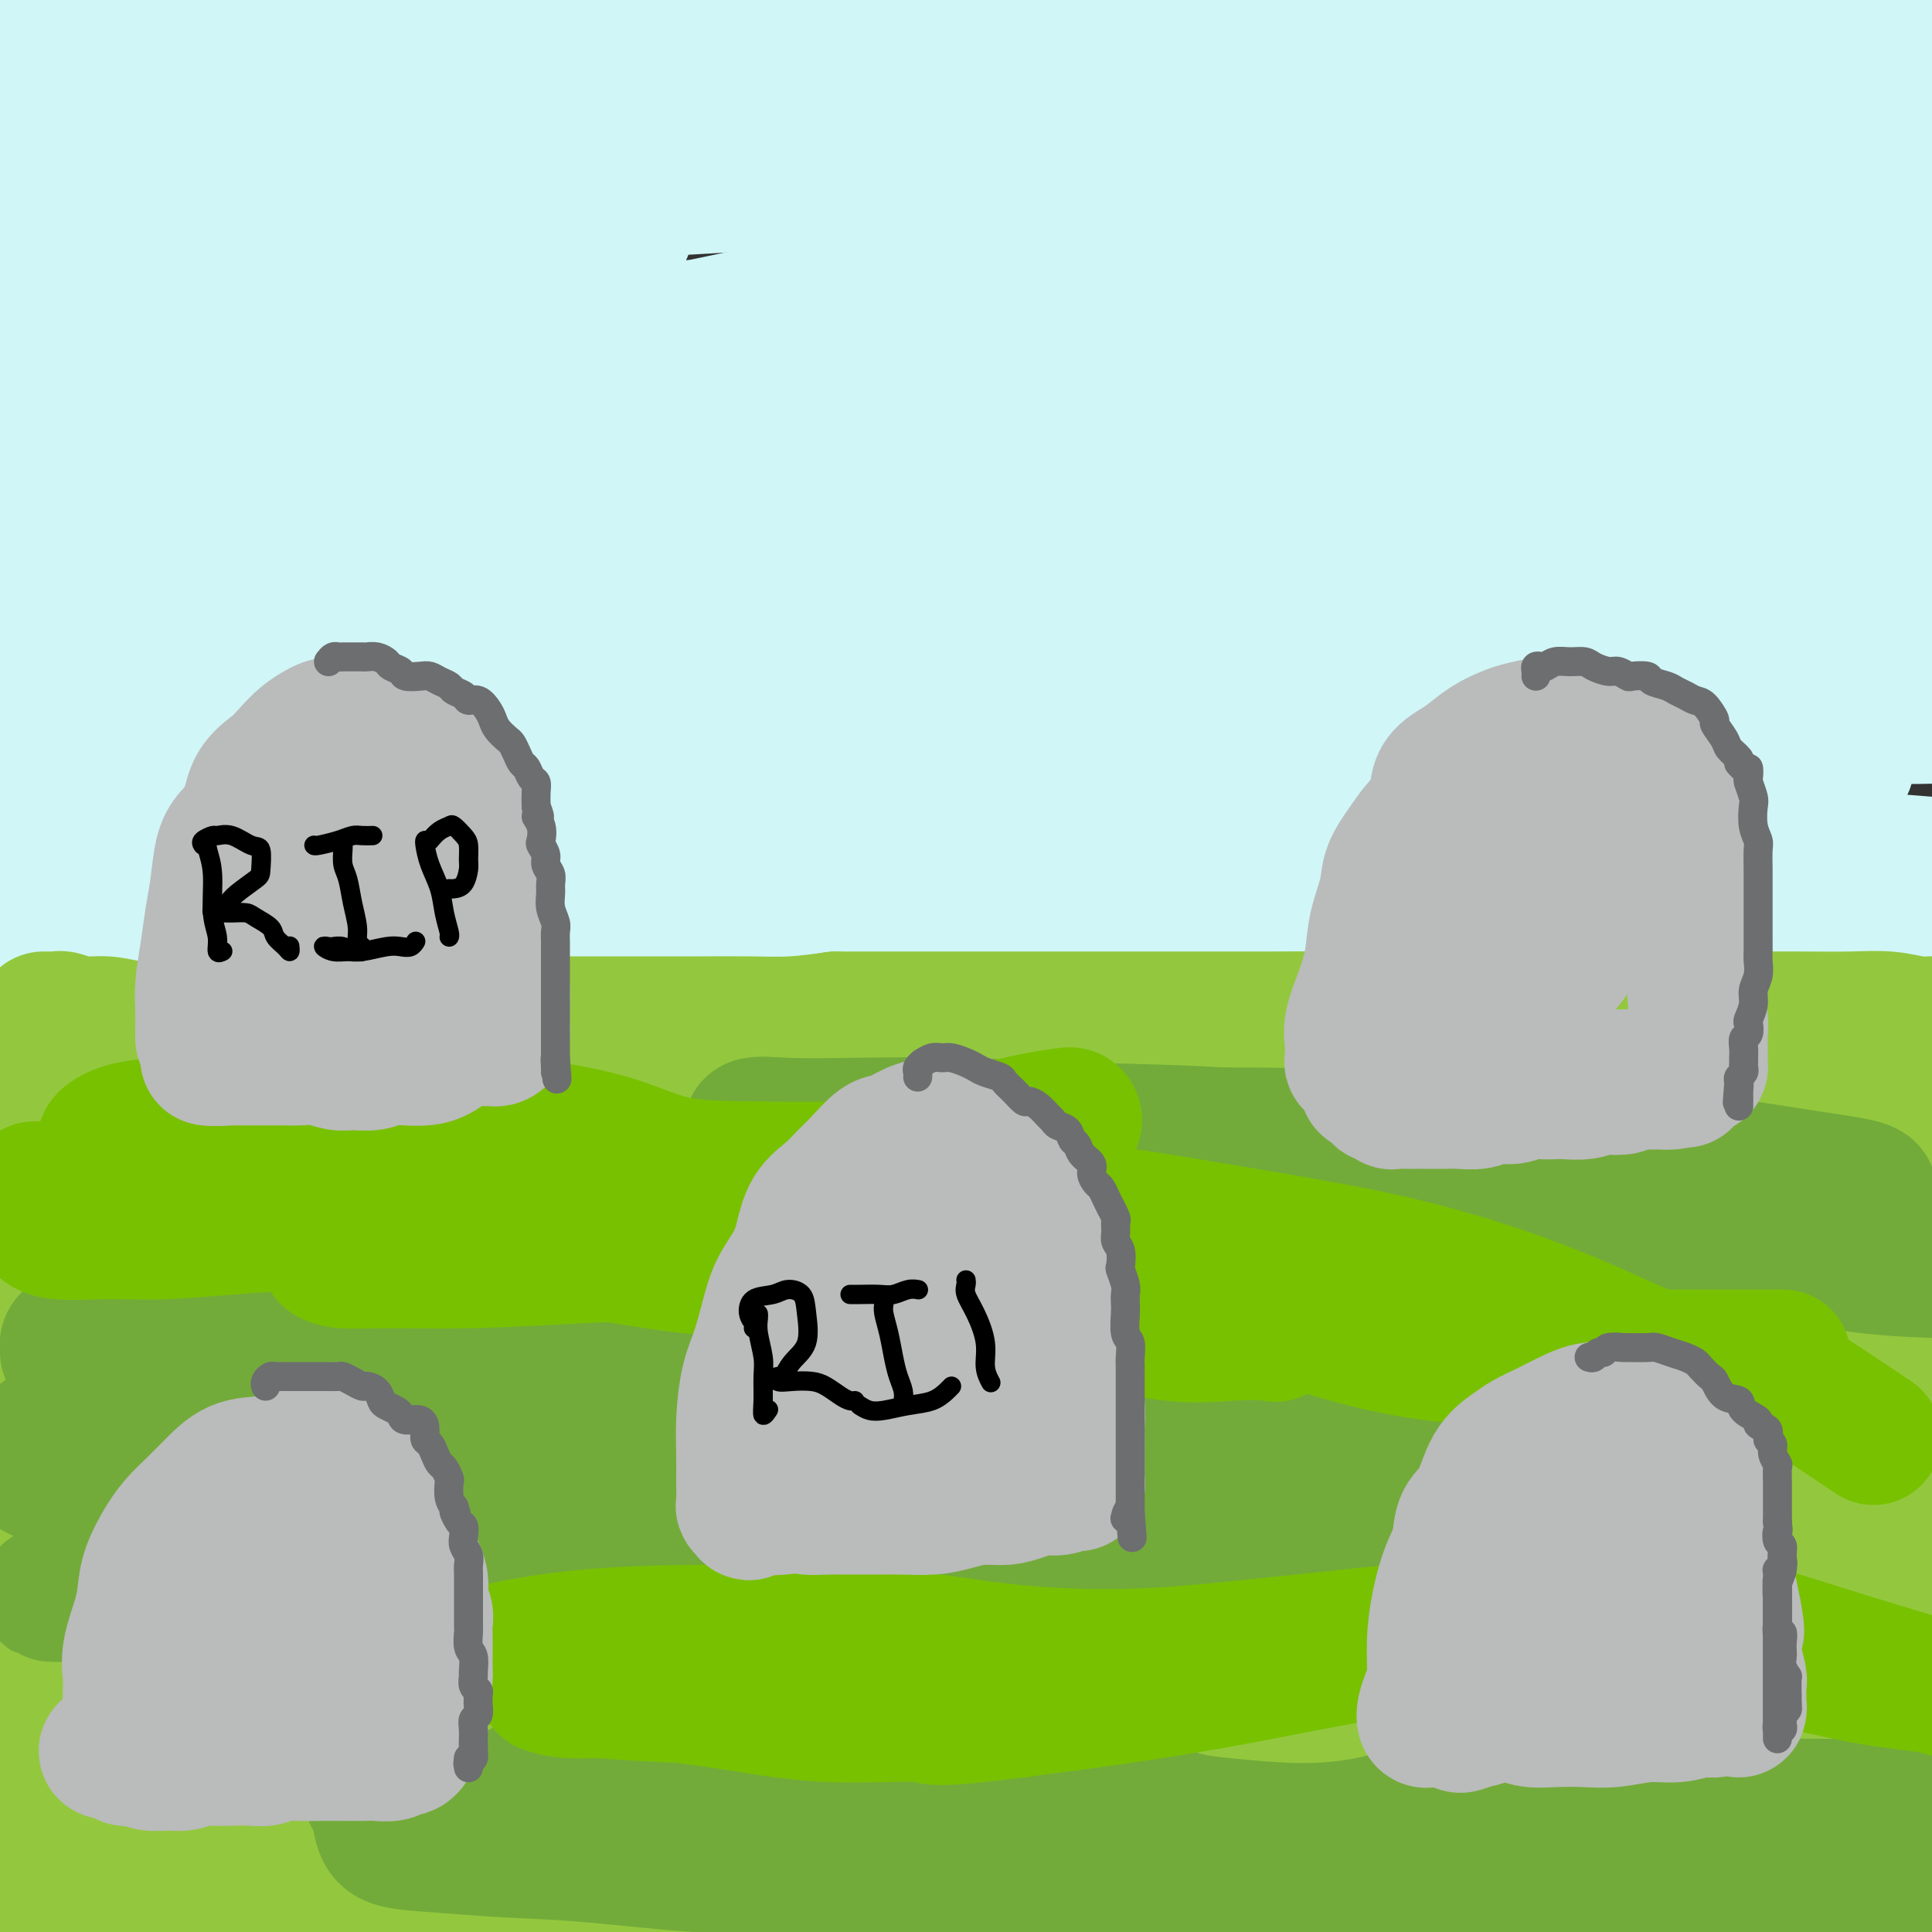 <svg viewBox='0 0 400 400' version='1.1' xmlns='http://www.w3.org/2000/svg' xmlns:xlink='http://www.w3.org/1999/xlink'><rect x="0" y="0" width="400" height="400" fill="#333333" stroke="none"/><g fill='none' stroke='rgb(147,200,62)' stroke-width='28' stroke-linecap='round' stroke-linejoin='round'><path d='M8,184c-0.089,-0.024 -0.178,-0.048 0,0c0.178,0.048 0.622,0.167 1,0c0.378,-0.167 0.688,-0.622 1,-1c0.312,-0.378 0.626,-0.679 1,-1c0.374,-0.321 0.809,-0.660 1,-1c0.191,-0.340 0.138,-0.679 1,-1c0.862,-0.321 2.637,-0.623 4,-1c1.363,-0.377 2.313,-0.830 3,-1c0.687,-0.170 1.112,-0.056 2,0c0.888,0.056 2.238,0.053 3,0c0.762,-0.053 0.936,-0.158 1,0c0.064,0.158 0.017,0.578 0,1c-0.017,0.422 -0.005,0.844 0,1c0.005,0.156 0.001,0.044 0,0c-0.001,-0.044 -0.001,-0.022 0,0'/></g>
<g fill='none' stroke='rgb(208,246,247)' stroke-width='28' stroke-linecap='round' stroke-linejoin='round'><path d='M35,8c-0.322,0.084 -0.644,0.169 0,0c0.644,-0.169 2.255,-0.591 3,-1c0.745,-0.409 0.623,-0.805 0,-1c-0.623,-0.195 -1.748,-0.190 -3,0c-1.252,0.190 -2.630,0.566 -4,1c-1.370,0.434 -2.732,0.925 -5,1c-2.268,0.075 -5.443,-0.266 -9,0c-3.557,0.266 -7.498,1.139 -10,2c-2.502,0.861 -3.566,1.709 -4,2c-0.434,0.291 -0.239,0.026 2,0c2.239,-0.026 6.523,0.188 12,0c5.477,-0.188 12.149,-0.779 20,-1c7.851,-0.221 16.881,-0.073 25,0c8.119,0.073 15.327,0.071 21,0c5.673,-0.071 9.810,-0.212 12,0c2.190,0.212 2.431,0.778 2,1c-0.431,0.222 -1.535,0.100 -4,0c-2.465,-0.100 -6.292,-0.179 -11,0c-4.708,0.179 -10.299,0.614 -17,1c-6.701,0.386 -14.514,0.722 -25,2c-10.486,1.278 -23.645,3.499 -34,5c-10.355,1.501 -17.905,2.283 -22,3c-4.095,0.717 -4.736,1.369 -3,2c1.736,0.631 5.850,1.240 12,1c6.150,-0.240 14.337,-1.330 24,-2c9.663,-0.670 20.803,-0.921 32,-1c11.197,-0.079 22.449,0.012 33,0c10.551,-0.012 20.399,-0.128 28,0c7.601,0.128 12.955,0.498 16,1c3.045,0.502 3.781,1.135 2,2c-1.781,0.865 -6.080,1.961 -13,3c-6.920,1.039 -16.460,2.019 -26,3'/><path d='M89,32c-11.318,1.706 -20.112,2.969 -32,4c-11.888,1.031 -26.871,1.828 -39,4c-12.129,2.172 -21.405,5.718 -27,8c-5.595,2.282 -7.511,3.298 -7,4c0.511,0.702 3.448,1.088 9,1c5.552,-0.088 13.720,-0.650 24,-1c10.280,-0.350 22.671,-0.487 35,-1c12.329,-0.513 24.597,-1.400 35,-2c10.403,-0.600 18.941,-0.913 26,-1c7.059,-0.087 12.638,0.050 15,0c2.362,-0.050 1.505,-0.289 -1,0c-2.505,0.289 -6.659,1.104 -14,2c-7.341,0.896 -17.869,1.871 -29,3c-11.131,1.129 -22.864,2.412 -36,4c-13.136,1.588 -27.676,3.480 -39,6c-11.324,2.520 -19.431,5.667 -23,7c-3.569,1.333 -2.601,0.852 0,1c2.601,0.148 6.835,0.926 14,1c7.165,0.074 17.263,-0.555 28,-1c10.737,-0.445 22.115,-0.704 34,-1c11.885,-0.296 24.276,-0.628 36,-1c11.724,-0.372 22.780,-0.785 31,-1c8.220,-0.215 13.603,-0.232 17,0c3.397,0.232 4.810,0.715 3,1c-1.810,0.285 -6.841,0.374 -15,1c-8.159,0.626 -19.446,1.790 -33,3c-13.554,1.210 -29.375,2.468 -45,5c-15.625,2.532 -31.054,6.338 -42,9c-10.946,2.662 -17.409,4.178 -21,5c-3.591,0.822 -4.312,0.949 -2,1c2.312,0.051 7.656,0.025 13,0'/><path d='M4,93c6.072,0.022 15.753,-0.424 27,-1c11.247,-0.576 24.062,-1.281 38,-2c13.938,-0.719 29.001,-1.453 42,-2c12.999,-0.547 23.934,-0.906 33,-1c9.066,-0.094 16.263,0.077 16,0c-0.263,-0.077 -7.987,-0.401 -18,0c-10.013,0.401 -22.315,1.526 -37,3c-14.685,1.474 -31.751,3.296 -48,6c-16.249,2.704 -31.679,6.289 -43,9c-11.321,2.711 -18.533,4.547 -22,6c-3.467,1.453 -3.190,2.522 -1,3c2.190,0.478 6.292,0.364 13,0c6.708,-0.364 16.023,-0.977 27,-2c10.977,-1.023 23.617,-2.457 37,-3c13.383,-0.543 27.508,-0.196 39,0c11.492,0.196 20.352,0.241 27,0c6.648,-0.241 11.084,-0.766 13,-1c1.916,-0.234 1.313,-0.176 -1,0c-2.313,0.176 -6.336,0.470 -14,1c-7.664,0.530 -18.969,1.297 -32,3c-13.031,1.703 -27.788,4.342 -42,7c-14.212,2.658 -27.878,5.336 -39,8c-11.122,2.664 -19.698,5.313 -24,7c-4.302,1.687 -4.328,2.410 -2,3c2.328,0.590 7.012,1.046 15,1c7.988,-0.046 19.281,-0.592 32,-1c12.719,-0.408 26.863,-0.676 40,-1c13.137,-0.324 25.268,-0.703 36,-1c10.732,-0.297 20.066,-0.514 26,-1c5.934,-0.486 8.467,-1.243 11,-2'/><path d='M153,132c25.006,-0.952 7.522,-0.833 -1,-1c-8.522,-0.167 -8.082,-0.621 -14,0c-5.918,0.621 -18.192,2.315 -30,4c-11.808,1.685 -23.148,3.359 -35,5c-11.852,1.641 -24.216,3.249 -34,5c-9.784,1.751 -16.987,3.644 -22,5c-5.013,1.356 -7.837,2.176 -9,3c-1.163,0.824 -0.665,1.654 2,2c2.665,0.346 7.496,0.210 14,0c6.504,-0.210 14.681,-0.494 25,-1c10.319,-0.506 22.778,-1.236 36,-2c13.222,-0.764 27.205,-1.564 38,-2c10.795,-0.436 18.402,-0.509 23,-1c4.598,-0.491 6.188,-1.400 6,-2c-0.188,-0.600 -2.153,-0.890 -7,-1c-4.847,-0.110 -12.575,-0.041 -22,0c-9.425,0.041 -20.546,0.055 -34,1c-13.454,0.945 -29.240,2.822 -43,5c-13.760,2.178 -25.492,4.656 -35,6c-9.508,1.344 -16.790,1.553 -20,2c-3.210,0.447 -2.349,1.132 0,1c2.349,-0.132 6.184,-1.079 13,-2c6.816,-0.921 16.613,-1.814 28,-3c11.387,-1.186 24.363,-2.665 40,-4c15.637,-1.335 33.936,-2.526 51,-3c17.064,-0.474 32.892,-0.232 48,0c15.108,0.232 29.496,0.454 42,1c12.504,0.546 23.125,1.414 32,2c8.875,0.586 16.005,0.888 21,1c4.995,0.112 7.856,0.032 9,0c1.144,-0.032 0.572,-0.016 0,0'/><path d='M275,153c21.491,-0.087 -0.781,-2.305 -14,-4c-13.219,-1.695 -17.384,-2.867 -26,-4c-8.616,-1.133 -21.684,-2.227 -35,-3c-13.316,-0.773 -26.881,-1.226 -41,-1c-14.119,0.226 -28.792,1.129 -41,2c-12.208,0.871 -21.952,1.709 -28,3c-6.048,1.291 -8.401,3.036 -8,4c0.401,0.964 3.556,1.147 10,1c6.444,-0.147 16.176,-0.626 28,-1c11.824,-0.374 25.740,-0.644 43,-1c17.260,-0.356 37.863,-0.799 57,0c19.137,0.799 36.806,2.840 52,4c15.194,1.160 27.911,1.439 40,2c12.089,0.561 23.548,1.402 33,2c9.452,0.598 16.897,0.952 23,1c6.103,0.048 10.864,-0.209 13,0c2.136,0.209 1.645,0.886 -1,0c-2.645,-0.886 -7.445,-3.333 -14,-5c-6.555,-1.667 -14.865,-2.553 -25,-4c-10.135,-1.447 -22.094,-3.456 -35,-5c-12.906,-1.544 -26.758,-2.625 -41,-3c-14.242,-0.375 -28.875,-0.044 -42,0c-13.125,0.044 -24.741,-0.198 -33,0c-8.259,0.198 -13.162,0.836 -15,1c-1.838,0.164 -0.611,-0.148 4,0c4.611,0.148 12.606,0.755 24,1c11.394,0.245 26.189,0.129 42,0c15.811,-0.129 32.640,-0.272 50,0c17.360,0.272 35.251,0.958 51,2c15.749,1.042 29.357,2.441 39,3c9.643,0.559 15.322,0.280 21,0'/><path d='M406,148c37.473,0.541 15.656,-1.108 7,-2c-8.656,-0.892 -4.150,-1.028 -7,-2c-2.850,-0.972 -13.057,-2.780 -24,-5c-10.943,-2.220 -22.623,-4.851 -37,-7c-14.377,-2.149 -31.452,-3.816 -49,-5c-17.548,-1.184 -35.568,-1.885 -53,-2c-17.432,-0.115 -34.275,0.355 -48,1c-13.725,0.645 -24.333,1.466 -30,2c-5.667,0.534 -6.395,0.783 -5,1c1.395,0.217 4.911,0.403 13,0c8.089,-0.403 20.750,-1.394 35,-2c14.250,-0.606 30.090,-0.826 49,-1c18.910,-0.174 40.892,-0.303 62,0c21.108,0.303 41.342,1.038 58,2c16.658,0.962 29.740,2.151 37,2c7.260,-0.151 8.697,-1.641 9,-3c0.303,-1.359 -0.528,-2.588 -6,-4c-5.472,-1.412 -15.585,-3.006 -28,-5c-12.415,-1.994 -27.133,-4.389 -45,-6c-17.867,-1.611 -38.884,-2.437 -61,-3c-22.116,-0.563 -45.330,-0.863 -66,0c-20.670,0.863 -38.794,2.888 -52,4c-13.206,1.112 -21.493,1.312 -25,1c-3.507,-0.312 -2.232,-1.135 2,-2c4.232,-0.865 11.423,-1.771 23,-3c11.577,-1.229 27.539,-2.782 45,-4c17.461,-1.218 36.419,-2.100 57,-2c20.581,0.100 42.785,1.181 62,2c19.215,0.819 35.443,1.374 49,2c13.557,0.626 24.445,1.322 29,1c4.555,-0.322 2.778,-1.661 1,-3'/><path d='M408,105c-1.835,-1.139 -6.923,-2.486 -16,-4c-9.077,-1.514 -22.142,-3.194 -36,-5c-13.858,-1.806 -28.510,-3.737 -46,-5c-17.490,-1.263 -37.818,-1.858 -58,-2c-20.182,-0.142 -40.218,0.168 -58,1c-17.782,0.832 -33.310,2.187 -45,3c-11.690,0.813 -19.542,1.083 -23,1c-3.458,-0.083 -2.522,-0.519 1,-1c3.522,-0.481 9.630,-1.009 20,-2c10.370,-0.991 25.002,-2.447 42,-4c16.998,-1.553 36.362,-3.204 58,-4c21.638,-0.796 45.550,-0.739 67,0c21.450,0.739 40.437,2.158 56,3c15.563,0.842 27.702,1.107 34,1c6.298,-0.107 6.756,-0.587 5,-2c-1.756,-1.413 -5.726,-3.761 -14,-6c-8.274,-2.239 -20.853,-4.369 -35,-6c-14.147,-1.631 -29.863,-2.763 -49,-4c-19.137,-1.237 -41.695,-2.580 -63,-3c-21.305,-0.420 -41.355,0.081 -59,1c-17.645,0.919 -32.883,2.255 -43,3c-10.117,0.745 -15.113,0.899 -17,1c-1.887,0.101 -0.667,0.148 5,-1c5.667,-1.148 15.780,-3.491 29,-6c13.220,-2.509 29.546,-5.182 49,-7c19.454,-1.818 42.035,-2.779 65,-3c22.965,-0.221 46.314,0.300 67,1c20.686,0.700 38.710,1.579 51,2c12.290,0.421 18.847,0.382 22,0c3.153,-0.382 2.901,-1.109 -1,-2c-3.901,-0.891 -11.450,-1.945 -19,-3'/><path d='M397,52c-9.156,-2.042 -22.046,-4.646 -36,-7c-13.954,-2.354 -28.970,-4.458 -47,-6c-18.030,-1.542 -39.072,-2.521 -59,-3c-19.928,-0.479 -38.743,-0.458 -56,0c-17.257,0.458 -32.956,1.353 -44,2c-11.044,0.647 -17.431,1.045 -20,1c-2.569,-0.045 -1.319,-0.534 3,-1c4.319,-0.466 11.706,-0.908 22,-2c10.294,-1.092 23.495,-2.832 40,-4c16.505,-1.168 36.313,-1.764 57,-2c20.687,-0.236 42.253,-0.112 61,1c18.747,1.112 34.675,3.211 46,4c11.325,0.789 18.049,0.269 21,0c2.951,-0.269 2.131,-0.288 -1,-1c-3.131,-0.712 -8.572,-2.119 -17,-4c-8.428,-1.881 -19.844,-4.237 -34,-6c-14.156,-1.763 -31.051,-2.933 -49,-4c-17.949,-1.067 -36.953,-2.029 -56,-2c-19.047,0.029 -38.136,1.051 -55,2c-16.864,0.949 -31.502,1.826 -42,3c-10.498,1.174 -16.854,2.645 -20,3c-3.146,0.355 -3.082,-0.405 0,-1c3.082,-0.595 9.181,-1.025 18,-2c8.819,-0.975 20.360,-2.496 35,-4c14.640,-1.504 32.381,-2.991 53,-4c20.619,-1.009 44.115,-1.540 64,-1c19.885,0.540 36.157,2.150 49,3c12.843,0.850 22.257,0.939 27,1c4.743,0.061 4.815,0.093 3,0c-1.815,-0.093 -5.519,-0.312 -13,-1c-7.481,-0.688 -18.741,-1.844 -30,-3'/><path d='M317,14c-14.057,-1.414 -27.700,-2.950 -43,-4c-15.300,-1.050 -32.257,-1.614 -49,-2c-16.743,-0.386 -33.271,-0.593 -49,0c-15.729,0.593 -30.660,1.985 -42,3c-11.340,1.015 -19.090,1.654 -24,2c-4.910,0.346 -6.981,0.398 -8,0c-1.019,-0.398 -0.987,-1.248 1,-2c1.987,-0.752 5.927,-1.407 13,-2c7.073,-0.593 17.278,-1.126 30,-2c12.722,-0.874 27.962,-2.091 46,-2c18.038,0.091 38.873,1.488 56,3c17.127,1.512 30.545,3.138 40,4c9.455,0.862 14.945,0.961 18,1c3.055,0.039 3.675,0.020 3,0c-0.675,-0.020 -2.643,-0.039 -7,-1c-4.357,-0.961 -11.102,-2.862 -20,-4c-8.898,-1.138 -19.949,-1.513 -33,-2c-13.051,-0.487 -28.102,-1.084 -44,-1c-15.898,0.084 -32.643,0.851 -49,3c-16.357,2.149 -32.325,5.680 -45,8c-12.675,2.320 -22.057,3.430 -27,4c-4.943,0.570 -5.446,0.600 -3,0c2.446,-0.600 7.840,-1.829 16,-3c8.160,-1.171 19.084,-2.285 33,-4c13.916,-1.715 30.824,-4.032 51,-5c20.176,-0.968 43.619,-0.587 67,0c23.381,0.587 46.699,1.381 68,3c21.301,1.619 40.586,4.063 56,6c15.414,1.937 26.958,3.368 34,4c7.042,0.632 9.584,0.466 10,0c0.416,-0.466 -1.292,-1.233 -3,-2'/><path d='M413,19c-2.420,-0.681 -6.970,-1.385 -13,-3c-6.030,-1.615 -13.541,-4.142 -23,-6c-9.459,-1.858 -20.865,-3.046 -29,-4c-8.135,-0.954 -12.997,-1.674 -22,-2c-9.003,-0.326 -22.146,-0.259 -28,0c-5.854,0.259 -4.417,0.711 -4,1c0.417,0.289 -0.184,0.417 3,1c3.184,0.583 10.154,1.623 18,2c7.846,0.377 16.568,0.091 24,0c7.432,-0.091 13.573,0.011 25,1c11.427,0.989 28.138,2.863 38,4c9.862,1.137 12.875,1.536 15,2c2.125,0.464 3.364,0.994 3,1c-0.364,0.006 -2.329,-0.514 -7,-1c-4.671,-0.486 -12.049,-0.940 -22,-2c-9.951,-1.060 -22.476,-2.725 -36,-3c-13.524,-0.275 -28.045,0.840 -42,2c-13.955,1.160 -27.342,2.365 -38,4c-10.658,1.635 -18.586,3.700 -24,5c-5.414,1.300 -8.313,1.836 -10,3c-1.687,1.164 -2.163,2.958 -1,5c1.163,2.042 3.965,4.333 9,6c5.035,1.667 12.304,2.710 20,5c7.696,2.290 15.819,5.826 25,9c9.181,3.174 19.418,5.987 27,9c7.582,3.013 12.507,6.226 14,9c1.493,2.774 -0.445,5.108 -5,7c-4.555,1.892 -11.726,3.342 -21,5c-9.274,1.658 -20.651,3.523 -34,5c-13.349,1.477 -28.671,2.565 -45,4c-16.329,1.435 -33.664,3.218 -51,5'/><path d='M179,93c-28.693,4.099 -35.425,7.346 -46,10c-10.575,2.654 -24.992,4.716 -36,8c-11.008,3.284 -18.605,7.790 -26,11c-7.395,3.210 -14.587,5.126 -20,8c-5.413,2.874 -9.046,6.708 -12,9c-2.954,2.292 -5.228,3.043 -6,4c-0.772,0.957 -0.043,2.119 2,3c2.043,0.881 5.401,1.480 11,2c5.599,0.520 13.440,0.961 22,1c8.560,0.039 17.838,-0.324 27,0c9.162,0.324 18.207,1.336 24,2c5.793,0.664 8.333,0.980 9,2c0.667,1.020 -0.539,2.743 -4,4c-3.461,1.257 -9.178,2.047 -16,3c-6.822,0.953 -14.749,2.068 -24,4c-9.251,1.932 -19.825,4.682 -29,7c-9.175,2.318 -16.949,4.204 -24,6c-7.051,1.796 -13.377,3.501 -18,5c-4.623,1.499 -7.541,2.792 -9,4c-1.459,1.208 -1.459,2.330 0,3c1.459,0.670 4.376,0.887 9,1c4.624,0.113 10.956,0.123 19,-1c8.044,-1.123 17.800,-3.379 29,-5c11.200,-1.621 23.843,-2.605 36,-4c12.157,-1.395 23.827,-3.199 33,-4c9.173,-0.801 15.847,-0.599 20,-1c4.153,-0.401 5.784,-1.406 5,-2c-0.784,-0.594 -3.983,-0.778 -10,-1c-6.017,-0.222 -14.851,-0.483 -25,0c-10.149,0.483 -21.614,1.709 -35,3c-13.386,1.291 -28.693,2.645 -44,4'/><path d='M41,179c-18.027,1.836 -23.595,2.924 -28,4c-4.405,1.076 -7.648,2.138 -9,3c-1.352,0.862 -0.815,1.524 1,2c1.815,0.476 4.906,0.765 10,1c5.094,0.235 12.190,0.417 22,0c9.810,-0.417 22.333,-1.432 37,-2c14.667,-0.568 31.477,-0.688 47,-1c15.523,-0.312 29.760,-0.814 43,-1c13.240,-0.186 25.484,-0.054 36,0c10.516,0.054 19.303,0.030 25,0c5.697,-0.030 8.303,-0.065 9,0c0.697,0.065 -0.517,0.230 -6,0c-5.483,-0.230 -15.236,-0.854 -27,-1c-11.764,-0.146 -25.541,0.186 -42,0c-16.459,-0.186 -35.602,-0.889 -53,0c-17.398,0.889 -33.051,3.370 -44,5c-10.949,1.630 -17.194,2.409 -20,3c-2.806,0.591 -2.173,0.993 2,1c4.173,0.007 11.884,-0.382 23,-1c11.116,-0.618 25.635,-1.467 43,-2c17.365,-0.533 37.575,-0.752 59,-1c21.425,-0.248 44.065,-0.525 66,0c21.935,0.525 43.164,1.852 62,3c18.836,1.148 35.277,2.117 50,3c14.723,0.883 27.727,1.680 38,2c10.273,0.320 17.816,0.163 23,0c5.184,-0.163 8.008,-0.331 9,-1c0.992,-0.669 0.153,-1.839 -3,-4c-3.153,-2.161 -8.618,-5.313 -17,-8c-8.382,-2.687 -19.681,-4.911 -33,-7c-13.319,-2.089 -28.660,-4.045 -44,-6'/><path d='M320,171c-21.572,-2.941 -37.003,-3.794 -53,-4c-15.997,-0.206 -32.559,0.237 -47,1c-14.441,0.763 -26.762,1.848 -37,3c-10.238,1.152 -18.393,2.372 -23,3c-4.607,0.628 -5.664,0.664 -5,1c0.664,0.336 3.050,0.971 9,1c5.950,0.029 15.465,-0.548 28,-1c12.535,-0.452 28.092,-0.780 46,-1c17.908,-0.220 38.168,-0.332 58,0c19.832,0.332 39.237,1.108 57,2c17.763,0.892 33.885,1.899 47,3c13.115,1.101 23.223,2.296 28,3c4.777,0.704 4.222,0.915 4,1c-0.222,0.085 -0.111,0.042 0,0'/></g>
<g fill='none' stroke='rgb(147,200,62)' stroke-width='28' stroke-linecap='round' stroke-linejoin='round'><path d='M9,211c0.202,-0.009 0.404,-0.017 1,0c0.596,0.017 1.585,0.061 2,0c0.415,-0.061 0.254,-0.227 1,0c0.746,0.227 2.397,0.845 4,1c1.603,0.155 3.158,-0.155 5,0c1.842,0.155 3.970,0.774 6,1c2.030,0.226 3.962,0.061 6,0c2.038,-0.061 4.182,-0.016 6,0c1.818,0.016 3.308,0.004 4,0c0.692,-0.004 0.585,-0.001 1,0c0.415,0.001 1.354,0.000 2,0c0.646,-0.000 1.001,-0.000 2,0c0.999,0.000 2.642,-0.000 4,0c1.358,0.000 2.431,0.001 4,0c1.569,-0.001 3.633,-0.004 6,0c2.367,0.004 5.038,0.015 8,0c2.962,-0.015 6.214,-0.057 9,0c2.786,0.057 5.106,0.211 8,0c2.894,-0.211 6.360,-0.789 10,-1c3.640,-0.211 7.452,-0.057 11,0c3.548,0.057 6.830,0.015 10,0c3.170,-0.015 6.228,-0.003 9,0c2.772,0.003 5.259,-0.002 8,0c2.741,0.002 5.735,0.011 9,0c3.265,-0.011 6.802,-0.041 10,0c3.198,0.041 6.057,0.155 9,0c2.943,-0.155 5.972,-0.577 9,-1'/><path d='M173,211c26.977,-0.000 12.421,-0.000 9,0c-3.421,0.000 4.294,0.000 9,0c4.706,-0.000 6.403,-0.000 9,0c2.597,0.000 6.093,0.000 9,0c2.907,-0.000 5.224,-0.000 8,0c2.776,0.000 6.011,0.000 9,0c2.989,-0.000 5.734,-0.000 9,0c3.266,0.000 7.055,0.001 10,0c2.945,-0.001 5.046,-0.004 8,0c2.954,0.004 6.760,0.015 10,0c3.240,-0.015 5.912,-0.056 9,0c3.088,0.056 6.591,0.210 10,0c3.409,-0.210 6.724,-0.785 10,-1c3.276,-0.215 6.511,-0.072 10,0c3.489,0.072 7.230,0.072 11,0c3.770,-0.072 7.569,-0.215 11,0c3.431,0.215 6.494,0.790 10,1c3.506,0.210 7.457,0.057 11,0c3.543,-0.057 6.680,-0.016 10,0c3.320,0.016 6.824,0.008 10,0c3.176,-0.008 6.023,-0.017 9,0c2.977,0.017 6.083,0.060 9,0c2.917,-0.060 5.644,-0.224 8,0c2.356,0.224 4.339,0.834 6,1c1.661,0.166 2.999,-0.113 4,0c1.001,0.113 1.667,0.619 2,1c0.333,0.381 0.335,0.638 0,1c-0.335,0.362 -1.007,0.829 -2,1c-0.993,0.171 -2.306,0.046 -4,0c-1.694,-0.046 -3.770,-0.013 -6,0c-2.230,0.013 -4.615,0.007 -7,0'/><path d='M384,215c-4.462,0.167 -6.119,0.084 -9,0c-2.881,-0.084 -6.988,-0.169 -12,0c-5.012,0.169 -10.928,0.591 -17,1c-6.072,0.409 -12.299,0.803 -19,1c-6.701,0.197 -13.877,0.196 -21,0c-7.123,-0.196 -14.194,-0.589 -21,-1c-6.806,-0.411 -13.347,-0.842 -20,-1c-6.653,-0.158 -13.417,-0.042 -20,0c-6.583,0.042 -12.983,0.011 -19,0c-6.017,-0.011 -11.651,-0.003 -17,0c-5.349,0.003 -10.414,0.001 -15,0c-4.586,-0.001 -8.695,0.000 -13,0c-4.305,-0.000 -8.806,-0.001 -13,0c-4.194,0.001 -8.080,0.004 -12,0c-3.920,-0.004 -7.875,-0.013 -12,0c-4.125,0.013 -8.422,0.049 -12,0c-3.578,-0.049 -6.438,-0.185 -10,0c-3.562,0.185 -7.827,0.689 -11,1c-3.173,0.311 -5.254,0.427 -8,1c-2.746,0.573 -6.156,1.602 -9,2c-2.844,0.398 -5.120,0.166 -8,0c-2.880,-0.166 -6.363,-0.267 -9,0c-2.637,0.267 -4.430,0.901 -7,1c-2.570,0.099 -5.919,-0.339 -8,0c-2.081,0.339 -2.895,1.453 -5,2c-2.105,0.547 -5.500,0.528 -8,1c-2.500,0.472 -4.106,1.436 -6,2c-1.894,0.564 -4.075,0.729 -6,1c-1.925,0.271 -3.595,0.650 -5,1c-1.405,0.350 -2.544,0.671 -4,1c-1.456,0.329 -3.228,0.664 -5,1'/><path d='M23,229c-6.593,1.570 -3.576,0.994 -3,1c0.576,0.006 -1.289,0.593 -3,1c-1.711,0.407 -3.267,0.635 -4,1c-0.733,0.365 -0.641,0.866 -1,1c-0.359,0.134 -1.168,-0.098 -2,0c-0.832,0.098 -1.687,0.525 -2,1c-0.313,0.475 -0.085,0.999 0,1c0.085,0.001 0.026,-0.521 0,-1c-0.026,-0.479 -0.019,-0.917 0,-1c0.019,-0.083 0.050,0.188 0,0c-0.050,-0.188 -0.180,-0.835 0,-1c0.180,-0.165 0.669,0.152 1,0c0.331,-0.152 0.502,-0.773 1,-1c0.498,-0.227 1.322,-0.061 3,0c1.678,0.061 4.208,0.016 8,0c3.792,-0.016 8.844,-0.004 13,0c4.156,0.004 7.416,0.001 11,0c3.584,-0.001 7.493,-0.000 11,0c3.507,0.000 6.613,0.000 10,0c3.387,-0.000 7.054,-0.000 11,0c3.946,0.000 8.172,0.000 12,0c3.828,-0.000 7.260,-0.000 11,0c3.740,0.000 7.790,0.000 11,0c3.210,-0.000 5.581,-0.000 9,0c3.419,0.000 7.885,0.000 12,0c4.115,-0.000 7.877,-0.000 12,0c4.123,0.000 8.607,0.000 13,0c4.393,-0.000 8.697,-0.000 13,0'/><path d='M170,231c26.392,-0.017 13.872,-0.058 12,0c-1.872,0.058 6.904,0.215 13,0c6.096,-0.215 9.513,-0.801 14,-1c4.487,-0.199 10.045,-0.011 15,0c4.955,0.011 9.307,-0.155 14,0c4.693,0.155 9.729,0.630 14,1c4.271,0.370 7.778,0.635 12,1c4.222,0.365 9.157,0.829 14,1c4.843,0.171 9.592,0.050 14,0c4.408,-0.050 8.473,-0.029 13,0c4.527,0.029 9.515,0.067 14,0c4.485,-0.067 8.468,-0.240 13,0c4.532,0.240 9.612,0.893 14,1c4.388,0.107 8.083,-0.332 12,0c3.917,0.332 8.055,1.434 12,2c3.945,0.566 7.696,0.597 11,1c3.304,0.403 6.163,1.180 9,2c2.837,0.820 5.654,1.684 8,2c2.346,0.316 4.220,0.085 6,0c1.780,-0.085 3.465,-0.023 4,0c0.535,0.023 -0.080,0.007 0,0c0.080,-0.007 0.854,-0.005 0,0c-0.854,0.005 -3.335,0.012 -6,0c-2.665,-0.012 -5.515,-0.045 -9,0c-3.485,0.045 -7.606,0.166 -12,0c-4.394,-0.166 -9.063,-0.619 -15,-1c-5.937,-0.381 -13.143,-0.691 -20,-1c-6.857,-0.309 -13.364,-0.619 -20,-1c-6.636,-0.381 -13.402,-0.833 -20,-1c-6.598,-0.167 -13.028,-0.048 -20,0c-6.972,0.048 -14.486,0.024 -22,0'/><path d='M264,237c-26.320,-0.619 -20.118,-0.166 -23,0c-2.882,0.166 -14.846,0.046 -24,0c-9.154,-0.046 -15.498,-0.020 -22,0c-6.502,0.020 -13.163,0.032 -20,0c-6.837,-0.032 -13.851,-0.108 -21,0c-7.149,0.108 -14.435,0.400 -21,1c-6.565,0.600 -12.411,1.509 -19,2c-6.589,0.491 -13.921,0.565 -20,1c-6.079,0.435 -10.906,1.230 -16,2c-5.094,0.770 -10.455,1.516 -15,2c-4.545,0.484 -8.272,0.705 -12,1c-3.728,0.295 -7.456,0.662 -11,1c-3.544,0.338 -6.905,0.645 -10,1c-3.095,0.355 -5.926,0.757 -8,1c-2.074,0.243 -3.392,0.327 -5,1c-1.608,0.673 -3.504,1.934 -5,3c-1.496,1.066 -2.590,1.935 -4,3c-1.410,1.065 -3.135,2.324 -4,3c-0.865,0.676 -0.871,0.770 -1,1c-0.129,0.230 -0.382,0.598 0,1c0.382,0.402 1.400,0.839 3,1c1.600,0.161 3.782,0.047 7,0c3.218,-0.047 7.473,-0.028 12,0c4.527,0.028 9.328,0.063 15,0c5.672,-0.063 12.216,-0.225 19,0c6.784,0.225 13.807,0.838 21,1c7.193,0.162 14.557,-0.125 22,0c7.443,0.125 14.964,0.662 23,1c8.036,0.338 16.587,0.476 25,1c8.413,0.524 16.690,1.436 25,2c8.310,0.564 16.655,0.782 25,1'/><path d='M200,268c34.080,1.108 22.280,0.877 23,1c0.720,0.123 13.961,0.600 24,1c10.039,0.400 16.875,0.723 24,1c7.125,0.277 14.540,0.508 22,1c7.460,0.492 14.966,1.246 22,2c7.034,0.754 13.594,1.507 20,2c6.406,0.493 12.656,0.725 18,1c5.344,0.275 9.783,0.595 15,1c5.217,0.405 11.211,0.897 16,1c4.789,0.103 8.371,-0.183 12,0c3.629,0.183 7.304,0.834 11,1c3.696,0.166 7.413,-0.152 10,0c2.587,0.152 4.043,0.773 5,1c0.957,0.227 1.416,0.059 2,0c0.584,-0.059 1.294,-0.008 1,0c-0.294,0.008 -1.591,-0.028 -3,0c-1.409,0.028 -2.928,0.121 -6,0c-3.072,-0.121 -7.695,-0.455 -12,-1c-4.305,-0.545 -8.290,-1.300 -13,-2c-4.710,-0.700 -10.145,-1.343 -17,-2c-6.855,-0.657 -15.128,-1.327 -23,-2c-7.872,-0.673 -15.341,-1.347 -23,-2c-7.659,-0.653 -15.507,-1.284 -24,-2c-8.493,-0.716 -17.631,-1.516 -27,-2c-9.369,-0.484 -18.970,-0.651 -28,-1c-9.030,-0.349 -17.489,-0.878 -27,-1c-9.511,-0.122 -20.073,0.163 -30,0c-9.927,-0.163 -19.217,-0.776 -29,-1c-9.783,-0.224 -20.057,-0.060 -30,0c-9.943,0.060 -19.555,0.017 -29,0c-9.445,-0.017 -18.722,-0.009 -28,0'/><path d='M76,265c-35.351,-0.464 -23.228,-0.124 -23,0c0.228,0.124 -11.438,0.030 -19,0c-7.562,-0.030 -11.021,0.002 -14,0c-2.979,-0.002 -5.477,-0.037 -7,0c-1.523,0.037 -2.069,0.148 -1,0c1.069,-0.148 3.755,-0.555 7,-1c3.245,-0.445 7.050,-0.928 13,-1c5.950,-0.072 14.046,0.266 22,0c7.954,-0.266 15.765,-1.136 26,-2c10.235,-0.864 22.894,-1.721 36,-2c13.106,-0.279 26.659,0.019 40,0c13.341,-0.019 26.471,-0.354 39,0c12.529,0.354 24.456,1.398 37,2c12.544,0.602 25.706,0.763 38,1c12.294,0.237 23.720,0.550 35,1c11.280,0.450 22.412,1.038 33,2c10.588,0.962 20.630,2.300 29,3c8.370,0.700 15.067,0.764 21,1c5.933,0.236 11.103,0.646 15,1c3.897,0.354 6.523,0.653 9,1c2.477,0.347 4.805,0.743 5,1c0.195,0.257 -1.744,0.374 -5,0c-3.256,-0.374 -7.828,-1.238 -13,-2c-5.172,-0.762 -10.945,-1.423 -17,-2c-6.055,-0.577 -12.391,-1.072 -20,-2c-7.609,-0.928 -16.492,-2.290 -26,-3c-9.508,-0.710 -19.641,-0.768 -30,-1c-10.359,-0.232 -20.943,-0.639 -32,-1c-11.057,-0.361 -22.588,-0.674 -34,-1c-11.412,-0.326 -22.706,-0.663 -34,-1'/><path d='M206,259c-26.383,-0.509 -27.342,0.218 -35,1c-7.658,0.782 -22.016,1.619 -34,2c-11.984,0.381 -21.594,0.305 -31,1c-9.406,0.695 -18.609,2.162 -27,3c-8.391,0.838 -15.972,1.048 -23,2c-7.028,0.952 -13.505,2.644 -19,4c-5.495,1.356 -10.010,2.374 -15,3c-4.990,0.626 -10.456,0.860 -14,2c-3.544,1.140 -5.167,3.187 -7,4c-1.833,0.813 -3.878,0.394 -5,1c-1.122,0.606 -1.322,2.239 -1,3c0.322,0.761 1.167,0.650 3,1c1.833,0.350 4.655,1.162 8,2c3.345,0.838 7.213,1.703 12,2c4.787,0.297 10.493,0.026 17,0c6.507,-0.026 13.815,0.192 23,0c9.185,-0.192 20.248,-0.796 30,-1c9.752,-0.204 18.192,-0.010 27,0c8.808,0.010 17.982,-0.165 26,0c8.018,0.165 14.880,0.671 21,1c6.120,0.329 11.499,0.480 15,1c3.501,0.520 5.124,1.407 6,2c0.876,0.593 1.004,0.891 0,1c-1.004,0.109 -3.142,0.029 -7,0c-3.858,-0.029 -9.438,-0.007 -16,0c-6.562,0.007 -14.107,-0.002 -22,0c-7.893,0.002 -16.134,0.014 -26,0c-9.866,-0.014 -21.356,-0.055 -32,0c-10.644,0.055 -20.443,0.207 -29,1c-8.557,0.793 -15.874,2.227 -22,3c-6.126,0.773 -11.063,0.887 -16,1'/><path d='M13,299c-7.789,0.995 -8.261,1.482 -9,2c-0.739,0.518 -1.746,1.066 -2,2c-0.254,0.934 0.246,2.253 2,3c1.754,0.747 4.761,0.922 9,1c4.239,0.078 9.710,0.059 16,0c6.290,-0.059 13.401,-0.158 22,-1c8.599,-0.842 18.687,-2.428 29,-3c10.313,-0.572 20.851,-0.131 29,0c8.149,0.131 13.910,-0.050 18,0c4.090,0.050 6.509,0.330 8,1c1.491,0.670 2.055,1.729 1,3c-1.055,1.271 -3.730,2.754 -8,4c-4.270,1.246 -10.137,2.255 -17,3c-6.863,0.745 -14.724,1.226 -24,2c-9.276,0.774 -19.969,1.843 -30,3c-10.031,1.157 -19.402,2.404 -27,4c-7.598,1.596 -13.425,3.543 -17,5c-3.575,1.457 -4.899,2.426 -5,3c-0.101,0.574 1.020,0.753 3,1c1.980,0.247 4.820,0.561 9,0c4.180,-0.561 9.699,-1.997 16,-3c6.301,-1.003 13.385,-1.575 22,-3c8.615,-1.425 18.762,-3.704 28,-5c9.238,-1.296 17.569,-1.608 24,-2c6.431,-0.392 10.963,-0.865 14,-1c3.037,-0.135 4.579,0.067 4,0c-0.579,-0.067 -3.279,-0.402 -7,0c-3.721,0.402 -8.461,1.541 -15,2c-6.539,0.459 -14.876,0.239 -24,1c-9.124,0.761 -19.035,2.503 -29,4c-9.965,1.497 -19.982,2.748 -30,4'/><path d='M23,329c-20.201,2.773 -18.204,4.205 -19,5c-0.796,0.795 -4.385,0.953 -5,1c-0.615,0.047 1.744,-0.019 5,0c3.256,0.019 7.408,0.121 13,0c5.592,-0.121 12.625,-0.465 21,-1c8.375,-0.535 18.092,-1.262 28,-2c9.908,-0.738 20.008,-1.486 28,-2c7.992,-0.514 13.875,-0.795 18,-1c4.125,-0.205 6.493,-0.334 7,0c0.507,0.334 -0.848,1.129 -4,2c-3.152,0.871 -8.100,1.816 -15,3c-6.900,1.184 -15.753,2.607 -26,4c-10.247,1.393 -21.889,2.756 -33,5c-11.111,2.244 -21.691,5.370 -28,7c-6.309,1.630 -8.348,1.765 -9,2c-0.652,0.235 0.083,0.569 3,1c2.917,0.431 8.017,0.960 15,1c6.983,0.040 15.849,-0.407 26,-1c10.151,-0.593 21.587,-1.330 32,-2c10.413,-0.670 19.801,-1.271 27,-2c7.199,-0.729 12.208,-1.586 15,-2c2.792,-0.414 3.367,-0.386 2,0c-1.367,0.386 -4.677,1.131 -10,2c-5.323,0.869 -12.658,1.861 -21,3c-8.342,1.139 -17.691,2.424 -28,4c-10.309,1.576 -21.579,3.441 -31,5c-9.421,1.559 -16.994,2.810 -22,4c-5.006,1.190 -7.445,2.319 -8,3c-0.555,0.681 0.774,0.914 3,1c2.226,0.086 5.350,0.025 11,0c5.650,-0.025 13.825,-0.012 22,0'/><path d='M40,369c10.034,-0.191 17.118,-1.170 26,-2c8.882,-0.830 19.561,-1.511 27,-2c7.439,-0.489 11.638,-0.787 14,-1c2.362,-0.213 2.887,-0.342 1,0c-1.887,0.342 -6.185,1.154 -12,2c-5.815,0.846 -13.147,1.727 -22,3c-8.853,1.273 -19.228,2.939 -29,5c-9.772,2.061 -18.941,4.517 -26,6c-7.059,1.483 -12.008,1.992 -15,3c-2.992,1.008 -4.028,2.515 -4,3c0.028,0.485 1.119,-0.051 4,0c2.881,0.051 7.551,0.690 14,1c6.449,0.310 14.677,0.293 24,0c9.323,-0.293 19.742,-0.861 30,-1c10.258,-0.139 20.356,0.150 28,0c7.644,-0.150 12.834,-0.740 16,-1c3.166,-0.260 4.306,-0.190 4,0c-0.306,0.190 -2.059,0.499 -6,1c-3.941,0.501 -10.070,1.194 -17,2c-6.930,0.806 -14.659,1.726 -24,3c-9.341,1.274 -20.292,2.902 -31,5c-10.708,2.098 -21.172,4.665 -29,6c-7.828,1.335 -13.021,1.439 -16,2c-2.979,0.561 -3.745,1.581 -3,2c0.745,0.419 3.002,0.239 7,0c3.998,-0.239 9.738,-0.537 17,-1c7.262,-0.463 16.045,-1.091 26,-2c9.955,-0.909 21.081,-2.099 32,-3c10.919,-0.901 21.632,-1.512 32,-2c10.368,-0.488 20.391,-0.854 29,-1c8.609,-0.146 15.805,-0.073 23,0'/><path d='M160,397c27.354,-1.165 12.740,0.422 8,1c-4.740,0.578 0.395,0.147 0,0c-0.395,-0.147 -6.321,-0.008 -13,0c-6.679,0.008 -14.111,-0.113 -22,0c-7.889,0.113 -16.236,0.460 -25,1c-8.764,0.540 -17.947,1.272 -24,2c-6.053,0.728 -8.977,1.453 -10,2c-1.023,0.547 -0.146,0.917 3,1c3.146,0.083 8.560,-0.122 16,0c7.440,0.122 16.906,0.569 29,0c12.094,-0.569 26.816,-2.156 41,-3c14.184,-0.844 27.829,-0.947 41,-1c13.171,-0.053 25.866,-0.056 37,0c11.134,0.056 20.706,0.173 30,0c9.294,-0.173 18.310,-0.635 26,-1c7.690,-0.365 14.054,-0.632 20,-1c5.946,-0.368 11.475,-0.837 16,-1c4.525,-0.163 8.047,-0.019 10,0c1.953,0.019 2.335,-0.088 2,0c-0.335,0.088 -1.389,0.370 -4,0c-2.611,-0.370 -6.780,-1.391 -12,-2c-5.220,-0.609 -11.491,-0.804 -18,-1c-6.509,-0.196 -13.255,-0.392 -21,-1c-7.745,-0.608 -16.487,-1.627 -26,-2c-9.513,-0.373 -19.796,-0.100 -28,0c-8.204,0.100 -14.328,0.027 -14,0c0.328,-0.027 7.109,-0.007 15,0c7.891,0.007 16.894,0.002 27,0c10.106,-0.002 21.316,-0.001 33,0c11.684,0.001 23.842,0.000 36,0'/><path d='M333,391c22.805,0.334 24.319,1.169 31,2c6.681,0.831 18.530,1.658 27,2c8.470,0.342 13.562,0.198 17,0c3.438,-0.198 5.221,-0.450 6,-1c0.779,-0.550 0.554,-1.397 -2,-2c-2.554,-0.603 -7.436,-0.963 -14,-2c-6.564,-1.037 -14.810,-2.750 -24,-4c-9.190,-1.250 -19.322,-2.037 -31,-3c-11.678,-0.963 -24.900,-2.103 -37,-3c-12.100,-0.897 -23.077,-1.552 -33,-2c-9.923,-0.448 -18.794,-0.690 -24,-1c-5.206,-0.310 -6.749,-0.687 -7,-1c-0.251,-0.313 0.791,-0.561 4,-1c3.209,-0.439 8.585,-1.068 16,-2c7.415,-0.932 16.867,-2.165 27,-3c10.133,-0.835 20.946,-1.272 32,-2c11.054,-0.728 22.350,-1.749 32,-3c9.650,-1.251 17.656,-2.733 24,-4c6.344,-1.267 11.027,-2.319 14,-3c2.973,-0.681 4.238,-0.992 4,-2c-0.238,-1.008 -1.979,-2.714 -6,-4c-4.021,-1.286 -10.324,-2.151 -18,-3c-7.676,-0.849 -16.726,-1.681 -27,-3c-10.274,-1.319 -21.772,-3.125 -31,-4c-9.228,-0.875 -16.186,-0.820 -20,-1c-3.814,-0.180 -4.485,-0.595 -3,-1c1.485,-0.405 5.124,-0.799 11,-1c5.876,-0.201 13.987,-0.208 23,-1c9.013,-0.792 18.926,-2.367 29,-3c10.074,-0.633 20.307,-0.324 28,-1c7.693,-0.676 12.847,-2.338 18,-4'/><path d='M399,330c18.393,-2.108 9.875,-2.380 7,-3c-2.875,-0.620 -0.108,-1.590 -1,-3c-0.892,-1.410 -5.442,-3.259 -11,-4c-5.558,-0.741 -12.124,-0.372 -21,-1c-8.876,-0.628 -20.063,-2.251 -31,-3c-10.937,-0.749 -21.625,-0.622 -27,-1c-5.375,-0.378 -5.436,-1.260 -5,-2c0.436,-0.740 1.368,-1.339 6,-2c4.632,-0.661 12.964,-1.385 21,-2c8.036,-0.615 15.776,-1.121 24,-2c8.224,-0.879 16.930,-2.132 24,-3c7.070,-0.868 12.502,-1.352 17,-2c4.498,-0.648 8.061,-1.462 10,-2c1.939,-0.538 2.253,-0.802 1,-1c-1.253,-0.198 -4.074,-0.332 -8,-1c-3.926,-0.668 -8.955,-1.871 -16,-3c-7.045,-1.129 -16.104,-2.185 -25,-3c-8.896,-0.815 -17.630,-1.390 -22,-2c-4.370,-0.610 -4.378,-1.254 -3,-2c1.378,-0.746 4.142,-1.595 9,-2c4.858,-0.405 11.808,-0.367 19,-1c7.192,-0.633 14.624,-1.938 22,-3c7.376,-1.062 14.697,-1.883 21,-3c6.303,-1.117 11.588,-2.531 15,-4c3.412,-1.469 4.951,-2.994 6,-4c1.049,-1.006 1.609,-1.491 0,-2c-1.609,-0.509 -5.387,-1.040 -10,-2c-4.613,-0.960 -10.061,-2.350 -17,-3c-6.939,-0.650 -15.368,-0.560 -22,-1c-6.632,-0.440 -11.466,-1.412 -13,-2c-1.534,-0.588 0.233,-0.794 2,-1'/><path d='M371,260c-7.770,-1.940 2.804,-1.291 9,-1c6.196,0.291 8.014,0.225 11,0c2.986,-0.225 7.139,-0.608 10,-1c2.861,-0.392 4.429,-0.793 5,-1c0.571,-0.207 0.144,-0.221 -1,0c-1.144,0.221 -3.005,0.675 -6,1c-2.995,0.325 -7.124,0.519 -11,1c-3.876,0.481 -7.499,1.247 -11,2c-3.501,0.753 -6.878,1.491 -9,2c-2.122,0.509 -2.988,0.788 -4,1c-1.012,0.212 -2.171,0.357 -4,1c-1.829,0.643 -4.327,1.783 -7,3c-2.673,1.217 -5.522,2.510 -10,4c-4.478,1.490 -10.585,3.178 -17,5c-6.415,1.822 -13.137,3.780 -20,5c-6.863,1.220 -13.867,1.703 -22,3c-8.133,1.297 -17.394,3.407 -27,5c-9.606,1.593 -19.556,2.668 -29,4c-9.444,1.332 -18.382,2.922 -27,4c-8.618,1.078 -16.918,1.644 -24,3c-7.082,1.356 -12.948,3.501 -16,5c-3.052,1.499 -3.291,2.350 -3,3c0.291,0.650 1.113,1.098 5,1c3.887,-0.098 10.838,-0.740 20,-2c9.162,-1.260 20.533,-3.136 33,-5c12.467,-1.864 26.029,-3.715 40,-6c13.971,-2.285 28.351,-5.005 39,-7c10.649,-1.995 17.566,-3.267 22,-4c4.434,-0.733 6.386,-0.928 7,-1c0.614,-0.072 -0.110,-0.021 -4,0c-3.890,0.021 -10.945,0.010 -18,0'/><path d='M302,285c-8.451,0.292 -18.580,1.020 -32,2c-13.420,0.980 -30.133,2.210 -48,4c-17.867,1.790 -36.888,4.141 -54,7c-17.112,2.859 -32.313,6.228 -43,9c-10.687,2.772 -16.859,4.949 -19,6c-2.141,1.051 -0.253,0.977 4,1c4.253,0.023 10.869,0.143 21,-1c10.131,-1.143 23.778,-3.548 37,-6c13.222,-2.452 26.020,-4.951 40,-7c13.980,-2.049 29.141,-3.648 42,-6c12.859,-2.352 23.414,-5.456 30,-7c6.586,-1.544 9.203,-1.526 10,-1c0.797,0.526 -0.225,1.561 -4,3c-3.775,1.439 -10.303,3.281 -19,5c-8.697,1.719 -19.562,3.315 -32,5c-12.438,1.685 -26.447,3.460 -41,6c-14.553,2.540 -29.648,5.844 -40,8c-10.352,2.156 -15.961,3.164 -18,4c-2.039,0.836 -0.507,1.499 3,2c3.507,0.501 8.991,0.838 17,1c8.009,0.162 18.544,0.148 31,0c12.456,-0.148 26.834,-0.430 42,-1c15.166,-0.570 31.119,-1.429 45,-2c13.881,-0.571 25.692,-0.856 35,-1c9.308,-0.144 16.115,-0.148 20,0c3.885,0.148 4.847,0.447 4,1c-0.847,0.553 -3.503,1.361 -9,2c-5.497,0.639 -13.834,1.109 -24,2c-10.166,0.891 -22.160,2.201 -37,4c-14.840,1.799 -32.526,4.085 -51,7c-18.474,2.915 -37.737,6.457 -57,10'/><path d='M155,342c-35.535,5.908 -35.372,8.176 -38,10c-2.628,1.824 -8.046,3.202 -9,4c-0.954,0.798 2.555,1.016 8,1c5.445,-0.016 12.826,-0.265 23,-1c10.174,-0.735 23.141,-1.957 37,-3c13.859,-1.043 28.611,-1.906 44,-3c15.389,-1.094 31.417,-2.420 45,-4c13.583,-1.580 24.723,-3.414 33,-4c8.277,-0.586 13.693,0.075 17,0c3.307,-0.075 4.507,-0.885 3,0c-1.507,0.885 -5.719,3.465 -12,5c-6.281,1.535 -14.630,2.025 -25,3c-10.370,0.975 -22.762,2.437 -37,4c-14.238,1.563 -30.323,3.228 -43,5c-12.677,1.772 -21.946,3.651 -28,5c-6.054,1.349 -8.892,2.168 -10,3c-1.108,0.832 -0.488,1.676 2,2c2.488,0.324 6.842,0.130 13,0c6.158,-0.130 14.121,-0.194 25,-1c10.879,-0.806 24.675,-2.354 39,-4c14.325,-1.646 29.178,-3.390 42,-4c12.822,-0.610 23.611,-0.088 31,0c7.389,0.088 11.378,-0.259 12,0c0.622,0.259 -2.121,1.125 -8,2c-5.879,0.875 -14.892,1.761 -27,3c-12.108,1.239 -27.309,2.832 -44,4c-16.691,1.168 -34.870,1.913 -52,4c-17.130,2.087 -33.210,5.518 -46,8c-12.790,2.482 -22.290,4.014 -28,5c-5.710,0.986 -7.632,1.424 -7,2c0.632,0.576 3.816,1.288 7,2'/><path d='M122,390c3.645,0.223 9.259,-0.221 18,-1c8.741,-0.779 20.609,-1.893 33,-3c12.391,-1.107 25.305,-2.208 40,-4c14.695,-1.792 31.172,-4.276 45,-6c13.828,-1.724 25.006,-2.689 33,-3c7.994,-0.311 12.804,0.033 15,0c2.196,-0.033 1.780,-0.442 -2,-1c-3.780,-0.558 -10.923,-1.267 -20,-2c-9.077,-0.733 -20.089,-1.492 -34,-3c-13.911,-1.508 -30.722,-3.766 -49,-5c-18.278,-1.234 -38.021,-1.446 -55,-2c-16.979,-0.554 -31.192,-1.452 -41,-2c-9.808,-0.548 -15.212,-0.748 -18,-2c-2.788,-1.252 -2.960,-3.556 -1,-5c1.960,-1.444 6.050,-2.029 13,-4c6.950,-1.971 16.758,-5.329 28,-8c11.242,-2.671 23.917,-4.656 37,-7c13.083,-2.344 26.573,-5.046 38,-7c11.427,-1.954 20.791,-3.161 26,-4c5.209,-0.839 6.263,-1.310 5,-1c-1.263,0.310 -4.844,1.403 -11,3c-6.156,1.597 -14.889,3.699 -25,6c-10.111,2.301 -21.601,4.802 -33,7c-11.399,2.198 -22.707,4.095 -29,6c-6.293,1.905 -7.571,3.818 -6,5c1.571,1.182 5.992,1.632 13,2c7.008,0.368 16.604,0.654 29,1c12.396,0.346 27.591,0.753 44,1c16.409,0.247 34.033,0.336 51,1c16.967,0.664 33.276,1.904 49,3c15.724,1.096 30.862,2.048 46,3'/><path d='M361,358c43.515,2.758 36.303,4.152 40,6c3.697,1.848 18.303,4.152 25,5c6.697,0.848 5.485,0.242 5,0c-0.485,-0.242 -0.242,-0.121 0,0'/></g>
<g fill='none' stroke='rgb(115,171,58)' stroke-width='28' stroke-linecap='round' stroke-linejoin='round'><path d='M14,280c0.018,-0.336 0.037,-0.672 0,-1c-0.037,-0.328 -0.128,-0.650 0,-1c0.128,-0.350 0.475,-0.730 1,-1c0.525,-0.270 1.227,-0.429 2,0c0.773,0.429 1.616,1.447 3,2c1.384,0.553 3.311,0.641 6,1c2.689,0.359 6.142,0.988 10,1c3.858,0.012 8.121,-0.592 12,-1c3.879,-0.408 7.373,-0.619 11,-1c3.627,-0.381 7.388,-0.932 10,-1c2.612,-0.068 4.076,0.349 6,1c1.924,0.651 4.310,1.538 7,2c2.690,0.462 5.685,0.499 9,1c3.315,0.501 6.950,1.466 11,2c4.050,0.534 8.514,0.638 13,1c4.486,0.362 8.994,0.981 13,1c4.006,0.019 7.511,-0.563 12,-1c4.489,-0.437 9.964,-0.730 15,-1c5.036,-0.270 9.634,-0.519 14,-1c4.366,-0.481 8.499,-1.195 13,-1c4.501,0.195 9.370,1.297 13,2c3.630,0.703 6.022,1.005 9,2c2.978,0.995 6.543,2.681 11,4c4.457,1.319 9.805,2.269 15,3c5.195,0.731 10.238,1.242 16,1c5.762,-0.242 12.244,-1.239 19,-2c6.756,-0.761 13.785,-1.287 20,-2c6.215,-0.713 11.617,-1.611 16,-2c4.383,-0.389 7.749,-0.267 10,0c2.251,0.267 3.387,0.680 4,2c0.613,1.320 0.704,3.548 0,5c-0.704,1.452 -2.201,2.129 -5,3c-2.799,0.871 -6.899,1.935 -11,3'/><path d='M299,301c-5.279,1.393 -10.476,1.875 -16,2c-5.524,0.125 -11.375,-0.106 -18,0c-6.625,0.106 -14.024,0.550 -21,0c-6.976,-0.550 -13.529,-2.094 -20,-3c-6.471,-0.906 -12.858,-1.172 -19,-2c-6.142,-0.828 -12.037,-2.216 -18,-3c-5.963,-0.784 -11.992,-0.963 -18,-1c-6.008,-0.037 -11.995,0.066 -18,0c-6.005,-0.066 -12.030,-0.303 -18,0c-5.970,0.303 -11.886,1.147 -18,2c-6.114,0.853 -12.424,1.715 -18,2c-5.576,0.285 -10.416,-0.008 -15,0c-4.584,0.008 -8.912,0.316 -13,0c-4.088,-0.316 -7.936,-1.255 -12,-2c-4.064,-0.745 -8.344,-1.294 -12,-2c-3.656,-0.706 -6.687,-1.567 -10,-2c-3.313,-0.433 -6.907,-0.437 -10,0c-3.093,0.437 -5.684,1.314 -8,2c-2.316,0.686 -4.357,1.181 -6,2c-1.643,0.819 -2.890,1.964 -4,3c-1.110,1.036 -2.084,1.964 -2,3c0.084,1.036 1.227,2.180 3,3c1.773,0.820 4.175,1.317 8,2c3.825,0.683 9.074,1.553 15,2c5.926,0.447 12.528,0.471 20,0c7.472,-0.471 15.813,-1.439 24,-2c8.187,-0.561 16.221,-0.717 24,-1c7.779,-0.283 15.301,-0.694 23,-1c7.699,-0.306 15.573,-0.505 23,0c7.427,0.505 14.408,1.716 22,3c7.592,1.284 15.796,2.642 24,4'/><path d='M191,312c11.061,1.714 15.715,2.498 22,3c6.285,0.502 14.202,0.723 21,1c6.798,0.277 12.479,0.610 18,1c5.521,0.390 10.883,0.837 16,1c5.117,0.163 9.988,0.043 14,0c4.012,-0.043 7.163,-0.011 10,0c2.837,0.011 5.359,-0.001 7,0c1.641,0.001 2.399,0.015 3,0c0.601,-0.015 1.043,-0.060 0,0c-1.043,0.060 -3.573,0.226 -7,0c-3.427,-0.226 -7.752,-0.844 -13,-1c-5.248,-0.156 -11.419,0.148 -18,0c-6.581,-0.148 -13.574,-0.750 -22,-1c-8.426,-0.250 -18.287,-0.147 -27,0c-8.713,0.147 -16.279,0.340 -24,0c-7.721,-0.340 -15.599,-1.212 -23,-2c-7.401,-0.788 -14.326,-1.492 -21,-2c-6.674,-0.508 -13.097,-0.821 -19,-1c-5.903,-0.179 -11.285,-0.223 -16,0c-4.715,0.223 -8.762,0.714 -12,1c-3.238,0.286 -5.665,0.367 -9,1c-3.335,0.633 -7.576,1.820 -11,3c-3.424,1.180 -6.031,2.355 -8,3c-1.969,0.645 -3.301,0.761 -4,1c-0.699,0.239 -0.765,0.603 0,1c0.765,0.397 2.361,0.828 3,1c0.639,0.172 0.319,0.086 0,0'/><path d='M102,373c2.008,-0.748 4.016,-1.495 5,-2c0.984,-0.505 0.943,-0.766 2,-1c1.057,-0.234 3.212,-0.440 7,-1c3.788,-0.560 9.211,-1.473 15,-2c5.789,-0.527 11.946,-0.668 18,-1c6.054,-0.332 12.007,-0.857 18,-1c5.993,-0.143 12.028,0.094 19,0c6.972,-0.094 14.882,-0.520 21,0c6.118,0.520 10.444,1.986 14,3c3.556,1.014 6.343,1.577 10,3c3.657,1.423 8.185,3.706 12,5c3.815,1.294 6.918,1.598 11,2c4.082,0.402 9.142,0.902 14,1c4.858,0.098 9.514,-0.206 14,-1c4.486,-0.794 8.803,-2.078 13,-3c4.197,-0.922 8.276,-1.481 13,-2c4.724,-0.519 10.093,-0.999 15,-1c4.907,-0.001 9.350,0.476 14,1c4.650,0.524 9.506,1.093 14,2c4.494,0.907 8.626,2.151 13,3c4.374,0.849 8.992,1.304 13,2c4.008,0.696 7.408,1.635 11,2c3.592,0.365 7.377,0.157 10,0c2.623,-0.157 4.083,-0.262 5,-1c0.917,-0.738 1.292,-2.108 1,-3c-0.292,-0.892 -1.251,-1.307 -3,-2c-1.749,-0.693 -4.286,-1.666 -8,-2c-3.714,-0.334 -8.603,-0.031 -14,0c-5.397,0.031 -11.303,-0.210 -18,0c-6.697,0.210 -14.187,0.871 -22,2c-7.813,1.129 -15.950,2.727 -24,4c-8.050,1.273 -16.014,2.221 -24,3c-7.986,0.779 -15.993,1.390 -24,2'/><path d='M267,385c-18.842,1.691 -18.946,0.419 -23,0c-4.054,-0.419 -12.057,0.016 -19,0c-6.943,-0.016 -12.826,-0.484 -19,-1c-6.174,-0.516 -12.641,-1.080 -19,-2c-6.359,-0.920 -12.612,-2.194 -19,-3c-6.388,-0.806 -12.911,-1.142 -19,-2c-6.089,-0.858 -11.743,-2.238 -17,-3c-5.257,-0.762 -10.118,-0.905 -15,-1c-4.882,-0.095 -9.785,-0.142 -14,0c-4.215,0.142 -7.742,0.473 -11,1c-3.258,0.527 -6.247,1.252 -8,2c-1.753,0.748 -2.269,1.520 -2,2c0.269,0.480 1.322,0.667 3,1c1.678,0.333 3.979,0.810 8,1c4.021,0.190 9.762,0.091 15,0c5.238,-0.091 9.974,-0.176 16,0c6.026,0.176 13.343,0.611 22,1c8.657,0.389 18.656,0.731 28,1c9.344,0.269 18.035,0.467 27,1c8.965,0.533 18.205,1.403 27,2c8.795,0.597 17.145,0.922 24,1c6.855,0.078 12.216,-0.092 17,0c4.784,0.092 8.991,0.445 12,1c3.009,0.555 4.819,1.313 6,2c1.181,0.687 1.733,1.302 1,2c-0.733,0.698 -2.750,1.478 -6,2c-3.250,0.522 -7.733,0.786 -13,1c-5.267,0.214 -11.319,0.377 -18,0c-6.681,-0.377 -13.991,-1.294 -23,-2c-9.009,-0.706 -19.717,-1.202 -30,-2c-10.283,-0.798 -20.142,-1.899 -30,-3'/><path d='M168,387c-17.166,-1.201 -18.581,-0.702 -24,-1c-5.419,-0.298 -14.842,-1.393 -22,-2c-7.158,-0.607 -12.050,-0.727 -17,-1c-4.950,-0.273 -9.957,-0.700 -14,-1c-4.043,-0.300 -7.122,-0.473 -9,-1c-1.878,-0.527 -2.555,-1.409 -3,-3c-0.445,-1.591 -0.658,-3.890 -1,-5c-0.342,-1.110 -0.812,-1.031 -1,-1c-0.188,0.031 -0.094,0.016 0,0'/><path d='M75,329c-0.256,-0.083 -0.511,-0.166 -1,-1c-0.489,-0.834 -1.210,-2.420 -2,-3c-0.790,-0.580 -1.648,-0.156 -3,0c-1.352,0.156 -3.197,0.043 -5,0c-1.803,-0.043 -3.566,-0.015 -5,0c-1.434,0.015 -2.541,0.017 -4,0c-1.459,-0.017 -3.269,-0.054 -3,0c0.269,0.054 2.618,0.200 5,0c2.382,-0.200 4.796,-0.744 8,-1c3.204,-0.256 7.196,-0.222 12,0c4.804,0.222 10.419,0.634 16,1c5.581,0.366 11.127,0.687 15,1c3.873,0.313 6.071,0.619 7,1c0.929,0.381 0.589,0.838 -1,1c-1.589,0.162 -4.426,0.028 -8,0c-3.574,-0.028 -7.883,0.049 -13,0c-5.117,-0.049 -11.040,-0.223 -18,0c-6.960,0.223 -14.955,0.844 -23,1c-8.045,0.156 -16.138,-0.154 -22,0c-5.862,0.154 -9.493,0.771 -13,1c-3.507,0.229 -6.891,0.070 -7,0c-0.109,-0.070 3.057,-0.051 6,0c2.943,0.051 5.662,0.133 10,0c4.338,-0.133 10.296,-0.480 17,-1c6.704,-0.520 14.156,-1.212 23,-2c8.844,-0.788 19.080,-1.673 29,-2c9.920,-0.327 19.525,-0.098 29,0c9.475,0.098 18.820,0.065 28,0c9.180,-0.065 18.194,-0.161 27,0c8.806,0.161 17.403,0.581 26,1'/><path d='M205,326c21.779,0.213 21.228,0.246 26,0c4.772,-0.246 14.868,-0.771 22,-1c7.132,-0.229 11.301,-0.163 15,0c3.699,0.163 6.929,0.422 9,1c2.071,0.578 2.983,1.475 2,2c-0.983,0.525 -3.861,0.676 -7,1c-3.139,0.324 -6.540,0.819 -11,1c-4.460,0.181 -9.979,0.049 -16,0c-6.021,-0.049 -12.544,-0.013 -16,0c-3.456,0.013 -3.845,0.004 -4,0c-0.155,-0.004 -0.078,-0.002 0,0'/><path d='M167,251c0.222,-0.228 0.444,-0.456 0,-1c-0.444,-0.544 -1.555,-1.405 -2,-2c-0.445,-0.595 -0.224,-0.925 1,-1c1.224,-0.075 3.450,0.105 6,0c2.550,-0.105 5.425,-0.496 10,-1c4.575,-0.504 10.849,-1.121 17,-2c6.151,-0.879 12.177,-2.020 19,-3c6.823,-0.980 14.441,-1.798 21,-2c6.559,-0.202 12.057,0.211 17,1c4.943,0.789 9.329,1.954 14,3c4.671,1.046 9.626,1.972 14,3c4.374,1.028 8.166,2.158 12,4c3.834,1.842 7.709,4.396 12,6c4.291,1.604 8.997,2.259 14,3c5.003,0.741 10.304,1.568 16,2c5.696,0.432 11.786,0.469 17,0c5.214,-0.469 9.552,-1.444 14,-2c4.448,-0.556 9.006,-0.693 13,-1c3.994,-0.307 7.424,-0.783 11,-1c3.576,-0.217 7.298,-0.174 10,0c2.702,0.174 4.382,0.478 6,1c1.618,0.522 3.172,1.263 4,2c0.828,0.737 0.931,1.472 0,2c-0.931,0.528 -2.894,0.851 -5,1c-2.106,0.149 -4.353,0.126 -8,0c-3.647,-0.126 -8.692,-0.353 -14,-1c-5.308,-0.647 -10.879,-1.715 -18,-3c-7.121,-1.285 -15.792,-2.789 -25,-4c-9.208,-1.211 -18.953,-2.129 -28,-3c-9.047,-0.871 -17.397,-1.696 -26,-2c-8.603,-0.304 -17.458,-0.087 -26,0c-8.542,0.087 -16.771,0.043 -25,0'/><path d='M238,250c-16.494,-0.297 -19.231,-0.040 -25,0c-5.769,0.040 -14.572,-0.136 -22,0c-7.428,0.136 -13.482,0.584 -19,1c-5.518,0.416 -10.499,0.799 -14,1c-3.501,0.201 -5.522,0.220 -7,0c-1.478,-0.220 -2.414,-0.678 -2,-1c0.414,-0.322 2.177,-0.510 5,-1c2.823,-0.490 6.707,-1.284 12,-2c5.293,-0.716 11.995,-1.354 19,-2c7.005,-0.646 14.313,-1.301 23,-2c8.687,-0.699 18.754,-1.441 29,-2c10.246,-0.559 20.670,-0.934 31,-1c10.330,-0.066 20.566,0.178 30,1c9.434,0.822 18.067,2.221 26,3c7.933,0.779 15.165,0.939 21,1c5.835,0.061 10.272,0.024 13,0c2.728,-0.024 3.745,-0.036 4,0c0.255,0.036 -0.254,0.120 -2,0c-1.746,-0.120 -4.729,-0.445 -9,-1c-4.271,-0.555 -9.829,-1.339 -16,-2c-6.171,-0.661 -12.953,-1.200 -21,-2c-8.047,-0.800 -17.357,-1.861 -28,-3c-10.643,-1.139 -22.620,-2.357 -33,-3c-10.380,-0.643 -19.164,-0.710 -28,-1c-8.836,-0.290 -17.723,-0.802 -26,-1c-8.277,-0.198 -15.944,-0.082 -22,0c-6.056,0.082 -10.501,0.130 -14,0c-3.499,-0.130 -6.051,-0.437 -7,0c-0.949,0.437 -0.294,1.618 2,2c2.294,0.382 6.227,-0.034 12,0c5.773,0.034 13.387,0.517 21,1'/><path d='M191,236c10.146,0.535 18.010,0.373 28,0c9.990,-0.373 22.106,-0.955 35,-1c12.894,-0.045 26.566,0.449 39,1c12.434,0.551 23.628,1.159 34,2c10.372,0.841 19.920,1.913 28,3c8.080,1.087 14.690,2.187 20,3c5.310,0.813 9.320,1.339 11,2c1.680,0.661 1.030,1.455 0,2c-1.030,0.545 -2.440,0.839 -6,1c-3.560,0.161 -9.271,0.187 -16,0c-6.729,-0.187 -14.475,-0.588 -23,-1c-8.525,-0.412 -17.830,-0.836 -29,-1c-11.170,-0.164 -24.204,-0.067 -36,0c-11.796,0.067 -22.354,0.106 -34,0c-11.646,-0.106 -24.380,-0.357 -36,0c-11.620,0.357 -22.125,1.323 -33,2c-10.875,0.677 -22.120,1.067 -31,2c-8.880,0.933 -15.394,2.409 -18,3c-2.606,0.591 -1.303,0.295 0,0'/><path d='M299,388c0.319,-0.452 0.639,-0.905 1,-1c0.361,-0.095 0.765,0.167 1,0c0.235,-0.167 0.301,-0.762 1,-1c0.699,-0.238 2.030,-0.119 4,0c1.970,0.119 4.580,0.238 7,1c2.420,0.762 4.651,2.166 8,3c3.349,0.834 7.815,1.099 12,2c4.185,0.901 8.090,2.440 13,3c4.910,0.560 10.825,0.142 17,0c6.175,-0.142 12.608,-0.007 19,0c6.392,0.007 12.742,-0.113 18,0c5.258,0.113 9.423,0.460 13,1c3.577,0.540 6.565,1.273 8,2c1.435,0.727 1.315,1.449 1,2c-0.315,0.551 -0.827,0.931 -3,1c-2.173,0.069 -6.008,-0.174 -9,0c-2.992,0.174 -5.141,0.764 -6,1c-0.859,0.236 -0.430,0.118 0,0'/></g>
<g fill='none' stroke='rgb(120,193,1)' stroke-width='28' stroke-linecap='round' stroke-linejoin='round'><path d='M22,237c-0.275,-0.226 -0.549,-0.453 0,-1c0.549,-0.547 1.922,-1.415 4,-2c2.078,-0.585 4.863,-0.889 8,-1c3.137,-0.111 6.628,-0.030 11,0c4.372,0.030 9.625,0.007 14,0c4.375,-0.007 7.871,-0.000 12,0c4.129,0.000 8.890,-0.006 13,0c4.110,0.006 7.569,0.026 11,0c3.431,-0.026 6.835,-0.098 10,0c3.165,0.098 6.093,0.367 10,1c3.907,0.633 8.793,1.630 13,3c4.207,1.370 7.733,3.111 12,4c4.267,0.889 9.273,0.925 15,1c5.727,0.075 12.175,0.188 18,0c5.825,-0.188 11.028,-0.679 16,-2c4.972,-1.321 9.714,-3.474 14,-5c4.286,-1.526 8.117,-2.426 11,-3c2.883,-0.574 4.820,-0.822 6,-1c1.180,-0.178 1.604,-0.286 2,0c0.396,0.286 0.764,0.965 0,2c-0.764,1.035 -2.662,2.424 -5,4c-2.338,1.576 -5.118,3.337 -9,5c-3.882,1.663 -8.867,3.227 -14,4c-5.133,0.773 -10.416,0.754 -17,1c-6.584,0.246 -14.470,0.757 -22,1c-7.530,0.243 -14.706,0.220 -22,0c-7.294,-0.220 -14.708,-0.635 -22,-1c-7.292,-0.365 -14.462,-0.681 -22,-1c-7.538,-0.319 -15.443,-0.642 -22,-1c-6.557,-0.358 -11.765,-0.750 -17,-1c-5.235,-0.250 -10.496,-0.357 -15,0c-4.504,0.357 -8.252,1.179 -12,2'/><path d='M23,246c-27.926,0.084 -12.243,0.296 -8,1c4.243,0.704 -2.956,1.902 -6,3c-3.044,1.098 -1.935,2.095 -1,3c0.935,0.905 1.695,1.718 4,2c2.305,0.282 6.155,0.033 10,0c3.845,-0.033 7.685,0.148 12,0c4.315,-0.148 9.105,-0.626 14,-1c4.895,-0.374 9.895,-0.643 16,-1c6.105,-0.357 13.316,-0.801 21,-1c7.684,-0.199 15.840,-0.152 24,0c8.160,0.152 16.325,0.408 25,1c8.675,0.592 17.860,1.521 27,2c9.140,0.479 18.234,0.507 27,1c8.766,0.493 17.205,1.452 25,2c7.795,0.548 14.945,0.686 21,1c6.055,0.314 11.016,0.804 13,1c1.984,0.196 0.992,0.098 0,0'/><path d='M49,359c-0.054,-0.459 -0.107,-0.918 0,-1c0.107,-0.082 0.376,0.215 1,0c0.624,-0.215 1.605,-0.940 4,-2c2.395,-1.060 6.204,-2.456 11,-4c4.796,-1.544 10.580,-3.237 17,-5c6.420,-1.763 13.475,-3.596 20,-5c6.525,-1.404 12.519,-2.380 19,-3c6.481,-0.620 13.447,-0.883 21,-1c7.553,-0.117 15.693,-0.086 23,0c7.307,0.086 13.783,0.227 21,1c7.217,0.773 15.176,2.177 23,3c7.824,0.823 15.512,1.066 22,1c6.488,-0.066 11.776,-0.442 18,-1c6.224,-0.558 13.383,-1.299 20,-2c6.617,-0.701 12.690,-1.363 19,-2c6.310,-0.637 12.857,-1.248 19,-2c6.143,-0.752 11.883,-1.643 17,-2c5.117,-0.357 9.610,-0.178 14,0c4.390,0.178 8.676,0.355 13,1c4.324,0.645 8.684,1.757 13,3c4.316,1.243 8.588,2.618 13,4c4.412,1.382 8.966,2.773 13,4c4.034,1.227 7.549,2.292 10,3c2.451,0.708 3.838,1.059 4,1c0.162,-0.059 -0.902,-0.529 -4,-1c-3.098,-0.471 -8.229,-0.942 -14,-2c-5.771,-1.058 -12.180,-2.703 -19,-4c-6.820,-1.297 -14.049,-2.248 -23,-3c-8.951,-0.752 -19.622,-1.307 -30,-1c-10.378,0.307 -20.462,1.474 -30,3c-9.538,1.526 -18.529,3.411 -27,5c-8.471,1.589 -16.420,2.883 -24,4c-7.580,1.117 -14.790,2.059 -22,3'/><path d='M211,354c-19.616,2.522 -17.156,1.327 -20,1c-2.844,-0.327 -10.994,0.215 -18,0c-7.006,-0.215 -12.870,-1.185 -18,-2c-5.130,-0.815 -9.526,-1.473 -14,-2c-4.474,-0.527 -9.027,-0.923 -13,-1c-3.973,-0.077 -7.367,0.165 -10,0c-2.633,-0.165 -4.506,-0.738 -5,-1c-0.494,-0.262 0.390,-0.214 2,0c1.610,0.214 3.947,0.593 9,1c5.053,0.407 12.822,0.840 17,1c4.178,0.160 4.765,0.046 5,0c0.235,-0.046 0.117,-0.023 0,0'/><path d='M196,268c0.757,-1.184 1.513,-2.368 2,-3c0.487,-0.632 0.703,-0.712 1,-1c0.297,-0.288 0.673,-0.785 3,-1c2.327,-0.215 6.604,-0.147 11,0c4.396,0.147 8.911,0.373 14,1c5.089,0.627 10.752,1.657 17,3c6.248,1.343 13.082,3.001 20,5c6.918,1.999 13.920,4.339 21,6c7.080,1.661 14.239,2.641 21,3c6.761,0.359 13.126,0.096 19,0c5.874,-0.096 11.259,-0.026 16,0c4.741,0.026 8.838,0.007 13,0c4.162,-0.007 8.390,-0.002 11,0c2.610,0.002 3.603,0.001 4,0c0.397,-0.001 0.199,-0.000 0,0'/><path d='M165,268c1.370,-0.012 2.740,-0.025 3,0c0.260,0.025 -0.591,0.086 0,0c0.591,-0.086 2.625,-0.321 5,0c2.375,0.321 5.092,1.197 9,2c3.908,0.803 9.007,1.534 14,2c4.993,0.466 9.881,0.668 15,1c5.119,0.332 10.470,0.793 16,1c5.530,0.207 11.240,0.160 16,0c4.760,-0.160 8.570,-0.432 12,0c3.430,0.432 6.479,1.568 8,2c1.521,0.432 1.513,0.161 0,0c-1.513,-0.161 -4.530,-0.211 -8,0c-3.470,0.211 -7.394,0.683 -13,0c-5.606,-0.683 -12.893,-2.520 -20,-4c-7.107,-1.480 -14.034,-2.603 -23,-4c-8.966,-1.397 -19.971,-3.069 -30,-4c-10.029,-0.931 -19.084,-1.121 -27,-2c-7.916,-0.879 -14.694,-2.447 -22,-3c-7.306,-0.553 -15.139,-0.092 -22,0c-6.861,0.092 -12.749,-0.186 -17,0c-4.251,0.186 -6.866,0.835 -9,1c-2.134,0.165 -3.788,-0.155 -4,0c-0.212,0.155 1.017,0.784 3,1c1.983,0.216 4.718,0.018 9,0c4.282,-0.018 10.111,0.144 17,0c6.889,-0.144 14.840,-0.594 23,-1c8.160,-0.406 16.531,-0.769 27,-1c10.469,-0.231 23.035,-0.331 35,0c11.965,0.331 23.328,1.094 35,2c11.672,0.906 23.654,1.954 35,3c11.346,1.046 22.055,2.089 32,4c9.945,1.911 19.127,4.689 27,7c7.873,2.311 14.436,4.156 21,6'/><path d='M332,281c10.029,2.391 11.100,1.867 13,2c1.900,0.133 4.628,0.923 6,1c1.372,0.077 1.386,-0.557 0,-1c-1.386,-0.443 -4.173,-0.693 -8,-2c-3.827,-1.307 -8.694,-3.670 -14,-6c-5.306,-2.330 -11.052,-4.627 -18,-7c-6.948,-2.373 -15.099,-4.822 -25,-7c-9.901,-2.178 -21.551,-4.083 -33,-6c-11.449,-1.917 -22.696,-3.844 -33,-5c-10.304,-1.156 -19.665,-1.540 -27,-2c-7.335,-0.460 -12.644,-0.994 -16,-1c-3.356,-0.006 -4.760,0.517 -5,1c-0.240,0.483 0.685,0.925 3,2c2.315,1.075 6.019,2.783 11,5c4.981,2.217 11.240,4.945 18,7c6.760,2.055 14.023,3.439 23,5c8.977,1.561 19.668,3.301 31,5c11.332,1.699 23.306,3.358 34,5c10.694,1.642 20.107,3.268 29,4c8.893,0.732 17.267,0.572 25,1c7.733,0.428 14.825,1.445 20,3c5.175,1.555 8.432,3.650 12,6c3.568,2.350 7.448,4.957 9,6c1.552,1.043 0.776,0.521 0,0'/></g>
<g fill='none' stroke='rgb(186,187,187)' stroke-width='28' stroke-linecap='round' stroke-linejoin='round'><path d='M42,215c-0.006,-0.500 -0.013,-1.000 0,-2c0.013,-1.000 0.045,-2.501 0,-4c-0.045,-1.499 -0.167,-2.995 0,-5c0.167,-2.005 0.624,-4.518 1,-7c0.376,-2.482 0.671,-4.934 1,-7c0.329,-2.066 0.691,-3.746 1,-6c0.309,-2.254 0.565,-5.082 1,-7c0.435,-1.918 1.050,-2.925 2,-4c0.950,-1.075 2.235,-2.217 3,-4c0.765,-1.783 1.009,-4.207 2,-6c0.991,-1.793 2.728,-2.953 4,-4c1.272,-1.047 2.081,-1.979 3,-3c0.919,-1.021 1.950,-2.130 3,-3c1.050,-0.870 2.118,-1.499 3,-2c0.882,-0.501 1.576,-0.873 3,-1c1.424,-0.127 3.578,-0.007 5,0c1.422,0.007 2.113,-0.097 3,0c0.887,0.097 1.971,0.397 3,1c1.029,0.603 2.005,1.509 3,2c0.995,0.491 2.011,0.568 3,1c0.989,0.432 1.953,1.219 3,2c1.047,0.781 2.177,1.555 3,2c0.823,0.445 1.337,0.562 2,1c0.663,0.438 1.473,1.198 2,2c0.527,0.802 0.772,1.644 1,3c0.228,1.356 0.440,3.224 1,5c0.560,1.776 1.470,3.459 2,5c0.530,1.541 0.681,2.941 1,4c0.319,1.059 0.807,1.779 1,3c0.193,1.221 0.090,2.944 0,5c-0.090,2.056 -0.169,4.445 0,6c0.169,1.555 0.584,2.278 1,3'/><path d='M103,195c1.099,5.736 0.347,3.074 0,3c-0.347,-0.074 -0.289,2.438 0,4c0.289,1.562 0.809,2.173 1,3c0.191,0.827 0.052,1.871 0,3c-0.052,1.129 -0.017,2.345 0,3c0.017,0.655 0.014,0.750 0,1c-0.014,0.250 -0.041,0.655 0,1c0.041,0.345 0.149,0.628 0,1c-0.149,0.372 -0.557,0.831 -1,1c-0.443,0.169 -0.923,0.047 -1,0c-0.077,-0.047 0.247,-0.020 0,0c-0.247,0.020 -1.065,0.034 -2,0c-0.935,-0.034 -1.985,-0.114 -3,0c-1.015,0.114 -1.994,0.422 -3,1c-1.006,0.578 -2.039,1.427 -3,2c-0.961,0.573 -1.850,0.871 -3,1c-1.150,0.129 -2.561,0.088 -4,0c-1.439,-0.088 -2.905,-0.224 -4,0c-1.095,0.224 -1.819,0.806 -3,1c-1.181,0.194 -2.820,-0.001 -4,0c-1.180,0.001 -1.900,0.196 -3,0c-1.100,-0.196 -2.580,-0.785 -4,-1c-1.420,-0.215 -2.779,-0.058 -4,0c-1.221,0.058 -2.305,0.015 -3,0c-0.695,-0.015 -1.002,-0.004 -2,0c-0.998,0.004 -2.687,0.001 -4,0c-1.313,-0.001 -2.249,-0.000 -3,0c-0.751,0.000 -1.318,0.000 -2,0c-0.682,-0.000 -1.481,-0.000 -2,0c-0.519,0.000 -0.760,0.000 -1,0'/><path d='M45,219c-4.581,-0.053 -0.032,0.313 2,0c2.032,-0.313 1.548,-1.305 2,-2c0.452,-0.695 1.840,-1.093 3,-2c1.160,-0.907 2.092,-2.323 3,-4c0.908,-1.677 1.791,-3.616 3,-6c1.209,-2.384 2.745,-5.212 4,-8c1.255,-2.788 2.229,-5.537 3,-8c0.771,-2.463 1.338,-4.639 2,-7c0.662,-2.361 1.418,-4.907 2,-6c0.582,-1.093 0.990,-0.732 1,-1c0.010,-0.268 -0.378,-1.163 -1,-2c-0.622,-0.837 -1.476,-1.614 -2,-2c-0.524,-0.386 -0.716,-0.382 -1,0c-0.284,0.382 -0.660,1.140 -1,2c-0.340,0.860 -0.643,1.820 -1,3c-0.357,1.180 -0.766,2.579 -1,5c-0.234,2.421 -0.293,5.864 0,9c0.293,3.136 0.937,5.966 2,8c1.063,2.034 2.543,3.273 4,4c1.457,0.727 2.890,0.941 4,0c1.110,-0.941 1.898,-3.037 3,-5c1.102,-1.963 2.517,-3.794 3,-6c0.483,-2.206 0.035,-4.788 0,-7c-0.035,-2.212 0.343,-4.054 0,-5c-0.343,-0.946 -1.406,-0.997 -2,-1c-0.594,-0.003 -0.717,0.041 -1,2c-0.283,1.959 -0.725,5.834 -1,9c-0.275,3.166 -0.382,5.621 0,8c0.382,2.379 1.252,4.680 2,6c0.748,1.320 1.374,1.660 2,2'/><path d='M79,205c0.739,2.089 0.586,-0.687 1,-3c0.414,-2.313 1.394,-4.162 2,-6c0.606,-1.838 0.839,-3.666 1,-6c0.161,-2.334 0.250,-5.173 0,-8c-0.250,-2.827 -0.837,-5.643 -1,-7c-0.163,-1.357 0.100,-1.254 0,-1c-0.100,0.254 -0.563,0.660 -1,2c-0.437,1.340 -0.849,3.613 -1,6c-0.151,2.387 -0.040,4.887 0,7c0.040,2.113 0.011,3.838 0,5c-0.011,1.162 -0.003,1.761 0,2c0.003,0.239 0.002,0.120 0,0'/><path d='M156,312c-0.453,0.394 -0.906,0.789 -1,1c-0.094,0.211 0.171,0.239 0,0c-0.171,-0.239 -0.778,-0.745 -1,-1c-0.222,-0.255 -0.057,-0.258 0,-1c0.057,-0.742 0.007,-2.222 0,-4c-0.007,-1.778 0.029,-3.853 0,-6c-0.029,-2.147 -0.122,-4.366 0,-7c0.122,-2.634 0.459,-5.684 1,-8c0.541,-2.316 1.286,-3.898 2,-6c0.714,-2.102 1.397,-4.722 2,-7c0.603,-2.278 1.127,-4.213 2,-6c0.873,-1.787 2.096,-3.427 3,-5c0.904,-1.573 1.490,-3.080 2,-5c0.510,-1.920 0.945,-4.252 2,-6c1.055,-1.748 2.732,-2.911 4,-4c1.268,-1.089 2.127,-2.102 3,-3c0.873,-0.898 1.758,-1.680 3,-3c1.242,-1.320 2.839,-3.177 4,-4c1.161,-0.823 1.884,-0.611 3,-1c1.116,-0.389 2.623,-1.380 4,-2c1.377,-0.620 2.624,-0.869 4,-1c1.376,-0.131 2.881,-0.146 4,0c1.119,0.146 1.852,0.451 3,1c1.148,0.549 2.712,1.342 4,2c1.288,0.658 2.299,1.179 3,2c0.701,0.821 1.091,1.940 2,3c0.909,1.060 2.338,2.060 3,3c0.662,0.940 0.556,1.818 1,3c0.444,1.182 1.439,2.667 2,4c0.561,1.333 0.690,2.513 1,4c0.310,1.487 0.803,3.282 1,5c0.197,1.718 0.099,3.359 0,5'/><path d='M217,265c0.482,2.855 0.689,2.993 1,4c0.311,1.007 0.728,2.884 1,5c0.272,2.116 0.398,4.471 1,6c0.602,1.529 1.678,2.234 2,3c0.322,0.766 -0.110,1.594 0,3c0.110,1.406 0.761,3.389 1,5c0.239,1.611 0.064,2.851 0,4c-0.064,1.149 -0.017,2.208 0,3c0.017,0.792 0.004,1.316 0,2c-0.004,0.684 0.000,1.528 0,2c-0.000,0.472 -0.004,0.572 0,1c0.004,0.428 0.018,1.186 0,2c-0.018,0.814 -0.066,1.686 0,2c0.066,0.314 0.248,0.069 0,0c-0.248,-0.069 -0.926,0.037 -1,0c-0.074,-0.037 0.456,-0.216 0,0c-0.456,0.216 -1.899,0.828 -3,1c-1.101,0.172 -1.862,-0.095 -3,0c-1.138,0.095 -2.655,0.551 -4,1c-1.345,0.449 -2.519,0.891 -4,1c-1.481,0.109 -3.270,-0.114 -5,0c-1.730,0.114 -3.399,0.567 -5,1c-1.601,0.433 -3.132,0.848 -5,1c-1.868,0.152 -4.074,0.040 -6,0c-1.926,-0.040 -3.572,-0.010 -5,0c-1.428,0.010 -2.637,-0.000 -4,0c-1.363,0.000 -2.881,0.010 -4,0c-1.119,-0.010 -1.840,-0.041 -3,0c-1.160,0.041 -2.760,0.155 -4,0c-1.240,-0.155 -2.120,-0.577 -3,-1'/><path d='M164,311c-4.832,-0.159 -2.411,-0.056 -2,0c0.411,0.056 -1.188,0.066 -2,0c-0.812,-0.066 -0.838,-0.209 -1,0c-0.162,0.209 -0.459,0.770 0,1c0.459,0.230 1.676,0.129 3,0c1.324,-0.129 2.755,-0.284 4,-1c1.245,-0.716 2.305,-1.991 4,-3c1.695,-1.009 4.026,-1.751 6,-3c1.974,-1.249 3.590,-3.004 5,-5c1.410,-1.996 2.612,-4.232 4,-6c1.388,-1.768 2.961,-3.066 4,-5c1.039,-1.934 1.544,-4.503 2,-6c0.456,-1.497 0.863,-1.921 1,-3c0.137,-1.079 0.003,-2.811 0,-5c-0.003,-2.189 0.126,-4.834 0,-7c-0.126,-2.166 -0.507,-3.853 -1,-5c-0.493,-1.147 -1.098,-1.753 -2,-2c-0.902,-0.247 -2.101,-0.136 -3,0c-0.899,0.136 -1.500,0.295 -2,1c-0.500,0.705 -0.901,1.954 -2,4c-1.099,2.046 -2.895,4.889 -4,8c-1.105,3.111 -1.519,6.489 -2,10c-0.481,3.511 -1.031,7.153 -1,10c0.031,2.847 0.642,4.899 2,6c1.358,1.101 3.465,1.251 5,1c1.535,-0.251 2.500,-0.904 4,-2c1.500,-1.096 3.536,-2.634 5,-5c1.464,-2.366 2.356,-5.560 3,-9c0.644,-3.440 1.041,-7.126 1,-11c-0.041,-3.874 -0.521,-7.937 -1,-12'/><path d='M194,262c-0.106,-5.772 -1.871,-4.203 -3,-4c-1.129,0.203 -1.622,-0.961 -2,-1c-0.378,-0.039 -0.642,1.046 -1,2c-0.358,0.954 -0.808,1.776 -1,4c-0.192,2.224 -0.124,5.849 0,9c0.124,3.151 0.304,5.828 1,9c0.696,3.172 1.909,6.839 3,9c1.091,2.161 2.059,2.814 3,3c0.941,0.186 1.854,-0.097 3,-1c1.146,-0.903 2.525,-2.428 3,-4c0.475,-1.572 0.047,-3.192 0,-5c-0.047,-1.808 0.289,-3.804 0,-6c-0.289,-2.196 -1.201,-4.591 -2,-7c-0.799,-2.409 -1.484,-4.832 -2,-6c-0.516,-1.168 -0.863,-1.083 -1,-1c-0.137,0.083 -0.063,0.163 0,2c0.063,1.837 0.114,5.431 0,9c-0.114,3.569 -0.395,7.113 0,10c0.395,2.887 1.465,5.117 2,7c0.535,1.883 0.536,3.419 1,4c0.464,0.581 1.392,0.207 2,-1c0.608,-1.207 0.894,-3.248 1,-4c0.106,-0.752 0.030,-0.215 0,0c-0.030,0.215 -0.015,0.107 0,0'/><path d='M282,220c-0.310,-0.012 -0.621,-0.024 -1,0c-0.379,0.024 -0.828,0.084 -1,0c-0.172,-0.084 -0.067,-0.313 0,-1c0.067,-0.687 0.097,-1.833 0,-3c-0.097,-1.167 -0.320,-2.356 0,-4c0.320,-1.644 1.183,-3.744 2,-6c0.817,-2.256 1.587,-4.669 2,-7c0.413,-2.331 0.469,-4.580 1,-7c0.531,-2.420 1.537,-5.009 2,-7c0.463,-1.991 0.385,-3.383 1,-5c0.615,-1.617 1.925,-3.459 3,-5c1.075,-1.541 1.914,-2.782 3,-4c1.086,-1.218 2.418,-2.413 3,-4c0.582,-1.587 0.414,-3.567 1,-5c0.586,-1.433 1.926,-2.320 3,-3c1.074,-0.680 1.883,-1.152 3,-2c1.117,-0.848 2.542,-2.070 4,-3c1.458,-0.930 2.948,-1.567 4,-2c1.052,-0.433 1.667,-0.663 3,-1c1.333,-0.337 3.383,-0.782 5,-1c1.617,-0.218 2.802,-0.210 4,0c1.198,0.210 2.410,0.623 4,1c1.590,0.377 3.557,0.720 5,1c1.443,0.280 2.360,0.497 3,1c0.640,0.503 1.001,1.291 2,2c0.999,0.709 2.635,1.339 4,2c1.365,0.661 2.460,1.352 3,2c0.540,0.648 0.526,1.254 1,2c0.474,0.746 1.436,1.633 2,3c0.564,1.367 0.729,3.214 1,5c0.271,1.786 0.649,3.510 1,5c0.351,1.490 0.676,2.745 1,4'/><path d='M351,178c0.928,3.544 0.249,2.904 0,4c-0.249,1.096 -0.068,3.927 0,6c0.068,2.073 0.022,3.387 0,5c-0.022,1.613 -0.020,3.524 0,5c0.020,1.476 0.058,2.517 0,4c-0.058,1.483 -0.212,3.409 0,5c0.212,1.591 0.789,2.846 1,4c0.211,1.154 0.056,2.207 0,3c-0.056,0.793 -0.014,1.327 0,2c0.014,0.673 0.001,1.486 0,2c-0.001,0.514 0.008,0.730 0,1c-0.008,0.270 -0.035,0.593 0,1c0.035,0.407 0.133,0.898 0,1c-0.133,0.102 -0.497,-0.184 -1,0c-0.503,0.184 -1.144,0.838 -2,1c-0.856,0.162 -1.928,-0.167 -3,0c-1.072,0.167 -2.144,0.829 -4,1c-1.856,0.171 -4.495,-0.150 -7,0c-2.505,0.150 -4.874,0.772 -7,1c-2.126,0.228 -4.008,0.061 -6,0c-1.992,-0.061 -4.094,-0.016 -6,0c-1.906,0.016 -3.616,0.004 -5,0c-1.384,-0.004 -2.444,-0.001 -4,0c-1.556,0.001 -3.609,0.000 -5,0c-1.391,-0.000 -2.118,-0.000 -3,0c-0.882,0.000 -1.917,0.000 -3,0c-1.083,-0.000 -2.215,-0.000 -3,0c-0.785,0.000 -1.224,0.000 -2,0c-0.776,-0.000 -1.888,-0.000 -3,0'/><path d='M288,224c-9.842,0.706 -2.448,0.970 0,1c2.448,0.030 -0.052,-0.174 -1,0c-0.948,0.174 -0.345,0.727 0,1c0.345,0.273 0.431,0.268 1,0c0.569,-0.268 1.621,-0.798 3,-1c1.379,-0.202 3.085,-0.077 5,-1c1.915,-0.923 4.039,-2.896 6,-5c1.961,-2.104 3.759,-4.341 6,-7c2.241,-2.659 4.927,-5.741 7,-9c2.073,-3.259 3.535,-6.697 5,-9c1.465,-2.303 2.935,-3.472 4,-5c1.065,-1.528 1.727,-3.414 2,-5c0.273,-1.586 0.159,-2.870 0,-4c-0.159,-1.130 -0.363,-2.106 -1,-3c-0.637,-0.894 -1.707,-1.707 -3,-2c-1.293,-0.293 -2.809,-0.066 -4,0c-1.191,0.066 -2.057,-0.029 -3,0c-0.943,0.029 -1.965,0.184 -3,1c-1.035,0.816 -2.085,2.294 -3,4c-0.915,1.706 -1.695,3.638 -3,6c-1.305,2.362 -3.133,5.152 -4,8c-0.867,2.848 -0.772,5.755 0,8c0.772,2.245 2.220,3.829 4,5c1.780,1.171 3.892,1.928 6,2c2.108,0.072 4.210,-0.540 6,-2c1.790,-1.460 3.266,-3.769 5,-6c1.734,-2.231 3.724,-4.385 5,-8c1.276,-3.615 1.837,-8.691 2,-12c0.163,-3.309 -0.071,-4.853 -1,-6c-0.929,-1.147 -2.551,-1.899 -4,-2c-1.449,-0.101 -2.724,0.450 -4,1'/><path d='M321,174c-2.433,0.156 -4.515,1.046 -6,2c-1.485,0.954 -2.374,1.973 -4,4c-1.626,2.027 -3.988,5.061 -6,8c-2.012,2.939 -3.673,5.781 -5,8c-1.327,2.219 -2.318,3.813 -3,6c-0.682,2.187 -1.054,4.968 -1,7c0.054,2.032 0.535,3.317 1,4c0.465,0.683 0.916,0.765 2,1c1.084,0.235 2.801,0.625 5,0c2.199,-0.625 4.879,-2.263 7,-3c2.121,-0.737 3.684,-0.573 5,-1c1.316,-0.427 2.384,-1.447 3,-2c0.616,-0.553 0.781,-0.640 1,-1c0.219,-0.360 0.491,-0.994 0,-1c-0.491,-0.006 -1.745,0.617 -3,1c-1.255,0.383 -2.511,0.525 -4,1c-1.489,0.475 -3.212,1.282 -5,2c-1.788,0.718 -3.640,1.345 -5,2c-1.360,0.655 -2.226,1.338 -3,2c-0.774,0.662 -1.454,1.305 -2,2c-0.546,0.695 -0.959,1.443 -1,2c-0.041,0.557 0.288,0.923 0,1c-0.288,0.077 -1.194,-0.134 -2,0c-0.806,0.134 -1.512,0.614 -2,1c-0.488,0.386 -0.757,0.678 -1,1c-0.243,0.322 -0.461,0.674 -1,1c-0.539,0.326 -1.399,0.626 -2,1c-0.601,0.374 -0.945,0.822 -1,1c-0.055,0.178 0.177,0.086 0,0c-0.177,-0.086 -0.765,-0.168 -1,0c-0.235,0.168 -0.118,0.584 0,1'/><path d='M287,225c-2.527,2.403 -0.844,1.912 0,2c0.844,0.088 0.848,0.756 1,1c0.152,0.244 0.453,0.066 1,0c0.547,-0.066 1.342,-0.018 2,0c0.658,0.018 1.180,0.006 2,0c0.820,-0.006 1.937,-0.006 3,0c1.063,0.006 2.073,0.017 3,0c0.927,-0.017 1.770,-0.061 3,0c1.230,0.061 2.846,0.227 4,0c1.154,-0.227 1.846,-0.845 3,-1c1.154,-0.155 2.768,0.154 4,0c1.232,-0.154 2.080,-0.772 3,-1c0.920,-0.228 1.913,-0.065 3,0c1.087,0.065 2.268,0.031 3,0c0.732,-0.031 1.015,-0.060 2,0c0.985,0.060 2.671,0.208 4,0c1.329,-0.208 2.300,-0.774 3,-1c0.700,-0.226 1.129,-0.113 2,0c0.871,0.113 2.184,0.226 3,0c0.816,-0.226 1.136,-0.793 2,-1c0.864,-0.207 2.273,-0.056 3,0c0.727,0.056 0.774,0.015 1,0c0.226,-0.015 0.632,-0.004 1,0c0.368,0.004 0.696,0.001 1,0c0.304,-0.001 0.582,-0.000 1,0c0.418,0.000 0.977,0.000 1,0c0.023,-0.000 -0.488,-0.000 -1,0'/><path d='M345,224c6.500,-0.667 3.250,-0.333 0,0'/><path d='M27,356c0.004,-0.991 0.008,-1.983 0,-3c-0.008,-1.017 -0.027,-2.060 0,-3c0.027,-0.940 0.100,-1.779 0,-3c-0.100,-1.221 -0.372,-2.826 0,-5c0.372,-2.174 1.387,-4.917 2,-7c0.613,-2.083 0.824,-3.505 1,-5c0.176,-1.495 0.318,-3.063 1,-5c0.682,-1.937 1.906,-4.242 3,-6c1.094,-1.758 2.059,-2.968 3,-4c0.941,-1.032 1.859,-1.887 3,-3c1.141,-1.113 2.505,-2.484 4,-4c1.495,-1.516 3.120,-3.176 5,-4c1.880,-0.824 4.015,-0.811 6,-1c1.985,-0.189 3.819,-0.579 5,-1c1.181,-0.421 1.709,-0.871 3,-1c1.291,-0.129 3.344,0.065 5,0c1.656,-0.065 2.915,-0.388 4,0c1.085,0.388 1.996,1.486 3,2c1.004,0.514 2.101,0.444 3,1c0.899,0.556 1.602,1.740 2,3c0.398,1.260 0.493,2.598 1,4c0.507,1.402 1.427,2.868 2,4c0.573,1.132 0.798,1.931 1,3c0.202,1.069 0.380,2.407 1,4c0.620,1.593 1.683,3.440 2,5c0.317,1.560 -0.111,2.832 0,4c0.111,1.168 0.762,2.230 1,3c0.238,0.770 0.064,1.248 0,2c-0.064,0.752 -0.017,1.779 0,3c0.017,1.221 0.005,2.634 0,4c-0.005,1.366 -0.002,2.683 0,4'/><path d='M88,347c-0.088,3.964 -0.807,3.873 -1,4c-0.193,0.127 0.141,0.472 0,1c-0.141,0.528 -0.756,1.241 -1,2c-0.244,0.759 -0.117,1.565 0,2c0.117,0.435 0.224,0.499 0,1c-0.224,0.501 -0.780,1.440 -1,2c-0.220,0.560 -0.102,0.742 0,1c0.102,0.258 0.190,0.591 0,1c-0.190,0.409 -0.658,0.894 -1,1c-0.342,0.106 -0.558,-0.168 -1,0c-0.442,0.168 -1.111,0.777 -2,1c-0.889,0.223 -1.997,0.060 -3,0c-1.003,-0.060 -1.899,-0.017 -3,0c-1.101,0.017 -2.405,0.008 -4,0c-1.595,-0.008 -3.479,-0.016 -5,0c-1.521,0.016 -2.678,0.057 -4,0c-1.322,-0.057 -2.808,-0.211 -4,0c-1.192,0.211 -2.090,0.788 -3,1c-0.910,0.212 -1.833,0.061 -3,0c-1.167,-0.061 -2.579,-0.031 -4,0c-1.421,0.031 -2.849,0.062 -4,0c-1.151,-0.062 -2.023,-0.216 -3,0c-0.977,0.216 -2.058,0.804 -3,1c-0.942,0.196 -1.745,0.001 -3,0c-1.255,-0.001 -2.963,0.193 -4,0c-1.037,-0.193 -1.402,-0.773 -2,-1c-0.598,-0.227 -1.430,-0.099 -2,0c-0.570,0.099 -0.877,0.171 -1,0c-0.123,-0.171 -0.061,-0.586 0,-1'/><path d='M26,363c-8.504,-0.216 -1.263,-1.258 2,-2c3.263,-0.742 2.550,-1.186 3,-2c0.450,-0.814 2.064,-1.998 3,-3c0.936,-1.002 1.195,-1.820 2,-3c0.805,-1.180 2.156,-2.720 3,-4c0.844,-1.280 1.182,-2.299 2,-4c0.818,-1.701 2.117,-4.084 3,-6c0.883,-1.916 1.351,-3.365 2,-5c0.649,-1.635 1.480,-3.455 2,-5c0.520,-1.545 0.728,-2.814 1,-4c0.272,-1.186 0.609,-2.290 1,-3c0.391,-0.710 0.837,-1.027 1,-1c0.163,0.027 0.044,0.399 0,1c-0.044,0.601 -0.012,1.431 0,2c0.012,0.569 0.006,0.876 0,2c-0.006,1.124 -0.010,3.066 0,5c0.010,1.934 0.034,3.862 0,6c-0.034,2.138 -0.125,4.488 0,7c0.125,2.512 0.466,5.185 1,7c0.534,1.815 1.261,2.770 2,3c0.739,0.230 1.491,-0.267 3,-1c1.509,-0.733 3.775,-1.701 5,-3c1.225,-1.299 1.407,-2.927 2,-5c0.593,-2.073 1.596,-4.591 2,-7c0.404,-2.409 0.211,-4.709 0,-7c-0.211,-2.291 -0.438,-4.572 -1,-6c-0.562,-1.428 -1.457,-2.004 -2,-2c-0.543,0.004 -0.733,0.589 -1,1c-0.267,0.411 -0.610,0.649 -1,2c-0.390,1.351 -0.826,3.815 -1,6c-0.174,2.185 -0.087,4.093 0,6'/><path d='M60,338c-0.562,3.448 -0.466,4.568 0,6c0.466,1.432 1.302,3.176 2,4c0.698,0.824 1.260,0.729 2,0c0.740,-0.729 1.660,-2.090 2,-4c0.340,-1.910 0.099,-4.367 0,-6c-0.099,-1.633 -0.058,-2.441 0,-4c0.058,-1.559 0.131,-3.869 0,-6c-0.131,-2.131 -0.466,-4.084 -1,-5c-0.534,-0.916 -1.267,-0.795 -2,0c-0.733,0.795 -1.464,2.265 -2,4c-0.536,1.735 -0.875,3.736 -1,5c-0.125,1.264 -0.036,1.790 0,2c0.036,0.210 0.018,0.105 0,0'/><path d='M297,356c0.084,0.011 0.169,0.022 0,0c-0.169,-0.022 -0.591,-0.079 -1,0c-0.409,0.079 -0.804,0.292 -1,0c-0.196,-0.292 -0.194,-1.090 0,-2c0.194,-0.910 0.579,-1.933 1,-3c0.421,-1.067 0.876,-2.177 1,-4c0.124,-1.823 -0.085,-4.357 0,-7c0.085,-2.643 0.463,-5.393 1,-8c0.537,-2.607 1.234,-5.071 2,-7c0.766,-1.929 1.602,-3.321 2,-5c0.398,-1.679 0.360,-3.643 1,-5c0.640,-1.357 1.959,-2.107 3,-4c1.041,-1.893 1.803,-4.929 3,-7c1.197,-2.071 2.830,-3.175 4,-4c1.170,-0.825 1.877,-1.369 3,-2c1.123,-0.631 2.662,-1.348 4,-2c1.338,-0.652 2.476,-1.241 4,-2c1.524,-0.759 3.435,-1.690 5,-2c1.565,-0.310 2.783,-0.000 4,0c1.217,0.000 2.433,-0.310 4,0c1.567,0.310 3.484,1.240 5,2c1.516,0.760 2.631,1.349 4,2c1.369,0.651 2.993,1.363 4,2c1.007,0.637 1.398,1.198 2,2c0.602,0.802 1.414,1.844 2,3c0.586,1.156 0.945,2.427 1,4c0.055,1.573 -0.192,3.448 0,5c0.192,1.552 0.825,2.780 1,4c0.175,1.220 -0.108,2.430 0,4c0.108,1.570 0.606,3.500 1,5c0.394,1.500 0.684,2.572 1,4c0.316,1.428 0.658,3.214 1,5'/><path d='M359,334c1.079,5.790 0.275,3.266 0,3c-0.275,-0.266 -0.021,1.725 0,3c0.021,1.275 -0.191,1.833 0,3c0.191,1.167 0.783,2.942 1,4c0.217,1.058 0.058,1.399 0,2c-0.058,0.601 -0.015,1.464 0,2c0.015,0.536 0.000,0.747 0,1c-0.000,0.253 0.013,0.550 0,1c-0.013,0.450 -0.051,1.053 0,1c0.051,-0.053 0.192,-0.761 0,-1c-0.192,-0.239 -0.717,-0.007 -1,0c-0.283,0.007 -0.323,-0.209 -1,0c-0.677,0.209 -1.989,0.844 -3,1c-1.011,0.156 -1.721,-0.168 -3,0c-1.279,0.168 -3.128,0.829 -5,1c-1.872,0.171 -3.768,-0.149 -6,0c-2.232,0.149 -4.801,0.768 -7,1c-2.199,0.232 -4.028,0.076 -6,0c-1.972,-0.076 -4.088,-0.073 -6,0c-1.912,0.073 -3.619,0.215 -5,0c-1.381,-0.215 -2.436,-0.786 -4,-1c-1.564,-0.214 -3.635,-0.073 -5,0c-1.365,0.073 -2.023,0.076 -3,0c-0.977,-0.076 -2.274,-0.230 -3,0c-0.726,0.230 -0.879,0.843 -1,1c-0.121,0.157 -0.208,-0.144 0,0c0.208,0.144 0.710,0.731 1,1c0.290,0.269 0.369,0.220 1,0c0.631,-0.220 1.816,-0.610 3,-1'/><path d='M306,356c0.860,0.078 1.011,-0.229 2,-1c0.989,-0.771 2.817,-2.008 4,-3c1.183,-0.992 1.722,-1.741 3,-4c1.278,-2.259 3.294,-6.030 5,-9c1.706,-2.970 3.103,-5.139 4,-7c0.897,-1.861 1.294,-3.412 2,-5c0.706,-1.588 1.722,-3.211 2,-5c0.278,-1.789 -0.183,-3.742 0,-5c0.183,-1.258 1.011,-1.821 1,-2c-0.011,-0.179 -0.860,0.026 -1,0c-0.140,-0.026 0.428,-0.285 0,0c-0.428,0.285 -1.851,1.112 -3,2c-1.149,0.888 -2.025,1.835 -3,4c-0.975,2.165 -2.051,5.546 -3,8c-0.949,2.454 -1.772,3.979 -2,6c-0.228,2.021 0.141,4.536 1,6c0.859,1.464 2.210,1.876 4,2c1.790,0.124 4.021,-0.039 6,-1c1.979,-0.961 3.708,-2.721 5,-4c1.292,-1.279 2.148,-2.078 3,-4c0.852,-1.922 1.701,-4.966 2,-8c0.299,-3.034 0.049,-6.056 0,-8c-0.049,-1.944 0.104,-2.810 0,-3c-0.104,-0.190 -0.463,0.295 -1,1c-0.537,0.705 -1.250,1.629 -2,3c-0.750,1.371 -1.537,3.189 -2,6c-0.463,2.811 -0.602,6.615 -1,9c-0.398,2.385 -1.055,3.351 -1,4c0.055,0.649 0.823,0.983 2,1c1.177,0.017 2.765,-0.281 4,-1c1.235,-0.719 2.118,-1.860 3,-3'/><path d='M340,335c1.992,-1.225 2.471,-2.788 3,-4c0.529,-1.212 1.108,-2.072 1,-3c-0.108,-0.928 -0.905,-1.923 -2,-2c-1.095,-0.077 -2.489,0.763 -4,2c-1.511,1.237 -3.137,2.872 -4,4c-0.863,1.128 -0.961,1.751 -1,2c-0.039,0.249 -0.020,0.125 0,0'/></g>
<g fill='none' stroke='rgb(109,110,112)' stroke-width='6' stroke-linecap='round' stroke-linejoin='round'><path d='M68,137c0.333,-0.423 0.665,-0.845 1,-1c0.335,-0.155 0.671,-0.042 1,0c0.329,0.042 0.651,0.011 1,0c0.349,-0.011 0.726,-0.004 1,0c0.274,0.004 0.445,0.004 1,0c0.555,-0.004 1.496,-0.012 2,0c0.504,0.012 0.573,0.045 1,0c0.427,-0.045 1.212,-0.166 2,0c0.788,0.166 1.580,0.619 2,1c0.420,0.381 0.469,0.690 1,1c0.531,0.310 1.545,0.622 2,1c0.455,0.378 0.349,0.822 1,1c0.651,0.178 2.057,0.089 3,0c0.943,-0.089 1.422,-0.179 2,0c0.578,0.179 1.253,0.627 2,1c0.747,0.373 1.565,0.673 2,1c0.435,0.327 0.487,0.682 1,1c0.513,0.318 1.485,0.599 2,1c0.515,0.401 0.571,0.922 1,1c0.429,0.078 1.232,-0.288 2,0c0.768,0.288 1.501,1.228 2,2c0.499,0.772 0.764,1.375 1,2c0.236,0.625 0.445,1.271 1,2c0.555,0.729 1.458,1.542 2,2c0.542,0.458 0.722,0.560 1,1c0.278,0.440 0.653,1.216 1,2c0.347,0.784 0.667,1.574 1,2c0.333,0.426 0.677,0.487 1,1c0.323,0.513 0.623,1.478 1,2c0.377,0.522 0.832,0.602 1,1c0.168,0.398 0.048,1.114 0,2c-0.048,0.886 -0.024,1.943 0,3'/><path d='M111,167c1.488,3.472 0.206,2.152 0,2c-0.206,-0.152 0.662,0.865 1,2c0.338,1.135 0.147,2.387 0,3c-0.147,0.613 -0.250,0.587 0,1c0.250,0.413 0.852,1.265 1,2c0.148,0.735 -0.157,1.355 0,2c0.157,0.645 0.778,1.317 1,2c0.222,0.683 0.045,1.376 0,2c-0.045,0.624 0.040,1.179 0,2c-0.040,0.821 -0.207,1.908 0,3c0.207,1.092 0.788,2.189 1,3c0.212,0.811 0.057,1.337 0,2c-0.057,0.663 -0.015,1.463 0,2c0.015,0.537 0.004,0.810 0,1c-0.004,0.190 -0.001,0.296 0,1c0.001,0.704 0.000,2.005 0,3c-0.000,0.995 -0.000,1.684 0,2c0.000,0.316 0.000,0.260 0,1c-0.000,0.740 -0.000,2.275 0,3c0.000,0.725 0.000,0.641 0,1c-0.000,0.359 -0.000,1.160 0,2c0.000,0.840 0.000,1.718 0,2c-0.000,0.282 -0.000,-0.031 0,0c0.000,0.031 0.000,0.407 0,1c-0.000,0.593 -0.000,1.401 0,2c0.000,0.599 0.000,0.987 0,1c-0.000,0.013 -0.000,-0.350 0,0c0.000,0.350 0.000,1.413 0,2c-0.000,0.587 -0.000,0.696 0,1c0.000,0.304 0.000,0.801 0,1c-0.000,0.199 -0.000,0.099 0,0'/><path d='M115,219c0.619,8.226 0.166,2.793 0,1c-0.166,-1.793 -0.045,0.056 0,1c0.045,0.944 0.013,0.984 0,1c-0.013,0.016 -0.006,0.008 0,0'/><path d='M55,287c-0.088,-0.309 -0.176,-0.619 0,-1c0.176,-0.381 0.615,-0.834 1,-1c0.385,-0.166 0.717,-0.044 1,0c0.283,0.044 0.516,0.012 1,0c0.484,-0.012 1.217,-0.003 2,0c0.783,0.003 1.614,0.001 2,0c0.386,-0.001 0.326,-0.001 1,0c0.674,0.001 2.081,0.003 3,0c0.919,-0.003 1.349,-0.011 2,0c0.651,0.011 1.521,0.041 2,0c0.479,-0.041 0.566,-0.153 1,0c0.434,0.153 1.216,0.569 2,1c0.784,0.431 1.571,0.875 2,1c0.429,0.125 0.500,-0.068 1,0c0.500,0.068 1.430,0.399 2,1c0.570,0.601 0.781,1.472 1,2c0.219,0.528 0.447,0.714 1,1c0.553,0.286 1.430,0.671 2,1c0.570,0.329 0.831,0.603 1,1c0.169,0.397 0.244,0.918 1,1c0.756,0.082 2.191,-0.274 3,0c0.809,0.274 0.990,1.177 1,2c0.010,0.823 -0.152,1.567 0,2c0.152,0.433 0.619,0.554 1,1c0.381,0.446 0.677,1.217 1,2c0.323,0.783 0.674,1.578 1,2c0.326,0.422 0.626,0.469 1,1c0.374,0.531 0.822,1.544 1,2c0.178,0.456 0.086,0.353 0,1c-0.086,0.647 -0.168,2.042 0,3c0.168,0.958 0.584,1.479 1,2'/><path d='M94,312c1.038,2.899 0.134,1.147 0,1c-0.134,-0.147 0.504,1.311 1,2c0.496,0.689 0.851,0.607 1,1c0.149,0.393 0.093,1.259 0,2c-0.093,0.741 -0.221,1.356 0,2c0.221,0.644 0.791,1.317 1,2c0.209,0.683 0.056,1.377 0,2c-0.056,0.623 -0.015,1.174 0,2c0.015,0.826 0.004,1.927 0,3c-0.004,1.073 -0.001,2.117 0,3c0.001,0.883 -0.001,1.606 0,2c0.001,0.394 0.004,0.460 0,1c-0.004,0.540 -0.015,1.553 0,2c0.015,0.447 0.057,0.328 0,1c-0.057,0.672 -0.212,2.134 0,3c0.212,0.866 0.793,1.135 1,2c0.207,0.865 0.041,2.326 0,3c-0.041,0.674 0.042,0.562 0,1c-0.042,0.438 -0.208,1.426 0,2c0.208,0.574 0.789,0.735 1,1c0.211,0.265 0.053,0.634 0,1c-0.053,0.366 -0.000,0.731 0,1c0.000,0.269 -0.053,0.444 0,1c0.053,0.556 0.210,1.492 0,2c-0.210,0.508 -0.789,0.586 -1,1c-0.211,0.414 -0.056,1.162 0,2c0.056,0.838 0.012,1.766 0,2c-0.012,0.234 0.007,-0.226 0,0c-0.007,0.226 -0.040,1.138 0,2c0.040,0.862 0.154,1.675 0,2c-0.154,0.325 -0.577,0.163 -1,0'/><path d='M97,364c-0.309,2.010 -0.083,1.036 0,1c0.083,-0.036 0.022,0.867 0,1c-0.022,0.133 -0.006,-0.503 0,-1c0.006,-0.497 0.002,-0.856 0,-1c-0.002,-0.144 -0.001,-0.072 0,0'/><path d='M190,223c0.034,-0.342 0.067,-0.684 0,-1c-0.067,-0.316 -0.236,-0.606 0,-1c0.236,-0.394 0.877,-0.891 1,-1c0.123,-0.109 -0.273,0.170 0,0c0.273,-0.170 1.214,-0.789 2,-1c0.786,-0.211 1.417,-0.015 2,0c0.583,0.015 1.120,-0.150 2,0c0.880,0.150 2.105,0.617 3,1c0.895,0.383 1.461,0.682 2,1c0.539,0.318 1.051,0.653 2,1c0.949,0.347 2.333,0.705 3,1c0.667,0.295 0.615,0.526 1,1c0.385,0.474 1.206,1.192 2,2c0.794,0.808 1.561,1.708 2,2c0.439,0.292 0.550,-0.024 1,0c0.450,0.024 1.238,0.386 2,1c0.762,0.614 1.500,1.478 2,2c0.500,0.522 0.764,0.702 1,1c0.236,0.298 0.443,0.713 1,1c0.557,0.287 1.463,0.447 2,1c0.537,0.553 0.703,1.499 1,2c0.297,0.501 0.724,0.558 1,1c0.276,0.442 0.403,1.269 1,2c0.597,0.731 1.666,1.365 2,2c0.334,0.635 -0.065,1.272 0,2c0.065,0.728 0.595,1.546 1,2c0.405,0.454 0.686,0.545 1,1c0.314,0.455 0.661,1.273 1,2c0.339,0.727 0.669,1.364 1,2'/><path d='M230,250c1.460,2.751 1.109,2.629 1,3c-0.109,0.371 0.022,1.235 0,2c-0.022,0.765 -0.198,1.430 0,2c0.198,0.570 0.771,1.044 1,2c0.229,0.956 0.114,2.392 0,3c-0.114,0.608 -0.226,0.387 0,1c0.226,0.613 0.792,2.059 1,3c0.208,0.941 0.060,1.378 0,2c-0.060,0.622 -0.030,1.430 0,2c0.030,0.570 0.061,0.901 0,2c-0.061,1.099 -0.212,2.966 0,4c0.212,1.034 0.789,1.235 1,2c0.211,0.765 0.057,2.096 0,3c-0.057,0.904 -0.015,1.383 0,2c0.015,0.617 0.004,1.371 0,2c-0.004,0.629 -0.001,1.132 0,2c0.001,0.868 0.000,2.102 0,3c-0.000,0.898 -0.000,1.462 0,2c0.000,0.538 0.000,1.051 0,2c-0.000,0.949 -0.000,2.335 0,3c0.000,0.665 0.000,0.611 0,1c-0.000,0.389 -0.000,1.221 0,2c0.000,0.779 0.000,1.503 0,2c-0.000,0.497 -0.000,0.766 0,1c0.000,0.234 0.000,0.434 0,1c-0.000,0.566 -0.000,1.500 0,2c0.000,0.500 0.000,0.568 0,1c-0.000,0.432 -0.000,1.229 0,2c0.000,0.771 0.000,1.515 0,2c-0.000,0.485 -0.000,0.710 0,1c0.000,0.290 0.000,0.645 0,1'/><path d='M234,313c0.679,9.976 0.375,3.417 0,1c-0.375,-2.417 -0.821,-0.690 -1,0c-0.179,0.690 -0.089,0.345 0,0'/><path d='M318,140c0.025,-0.312 0.050,-0.623 0,-1c-0.050,-0.377 -0.177,-0.819 0,-1c0.177,-0.181 0.656,-0.102 1,0c0.344,0.102 0.552,0.226 1,0c0.448,-0.226 1.135,-0.803 2,-1c0.865,-0.197 1.908,-0.015 3,0c1.092,0.015 2.233,-0.136 3,0c0.767,0.136 1.159,0.558 2,1c0.841,0.442 2.131,0.902 3,1c0.869,0.098 1.316,-0.167 2,0c0.684,0.167 1.605,0.766 2,1c0.395,0.234 0.266,0.104 1,0c0.734,-0.104 2.332,-0.183 3,0c0.668,0.183 0.406,0.627 1,1c0.594,0.373 2.045,0.675 3,1c0.955,0.325 1.413,0.672 2,1c0.587,0.328 1.304,0.635 2,1c0.696,0.365 1.370,0.787 2,1c0.630,0.213 1.214,0.217 2,1c0.786,0.783 1.773,2.346 2,3c0.227,0.654 -0.307,0.399 0,1c0.307,0.601 1.453,2.058 2,3c0.547,0.942 0.493,1.369 1,2c0.507,0.631 1.573,1.466 2,2c0.427,0.534 0.213,0.767 0,1'/><path d='M360,158c1.532,1.966 1.861,0.881 2,1c0.139,0.119 0.089,1.442 0,2c-0.089,0.558 -0.216,0.352 0,1c0.216,0.648 0.776,2.149 1,3c0.224,0.851 0.113,1.051 0,2c-0.113,0.949 -0.226,2.648 0,4c0.226,1.352 0.793,2.356 1,3c0.207,0.644 0.056,0.927 0,2c-0.056,1.073 -0.015,2.935 0,4c0.015,1.065 0.004,1.334 0,2c-0.004,0.666 -0.001,1.729 0,3c0.001,1.271 -0.000,2.748 0,4c0.000,1.252 0.001,2.278 0,3c-0.001,0.722 -0.004,1.141 0,2c0.004,0.859 0.016,2.158 0,3c-0.016,0.842 -0.061,1.228 0,2c0.061,0.772 0.226,1.932 0,3c-0.226,1.068 -0.844,2.044 -1,3c-0.156,0.956 0.151,1.890 0,3c-0.151,1.110 -0.758,2.394 -1,3c-0.242,0.606 -0.117,0.534 0,1c0.117,0.466 0.228,1.469 0,2c-0.228,0.531 -0.793,0.590 -1,1c-0.207,0.410 -0.056,1.171 0,2c0.056,0.829 0.016,1.728 0,2c-0.016,0.272 -0.008,-0.082 0,0c0.008,0.082 0.016,0.599 0,1c-0.016,0.401 -0.056,0.685 0,1c0.056,0.315 0.207,0.662 0,1c-0.207,0.338 -0.774,0.668 -1,1c-0.226,0.332 -0.113,0.666 0,1'/><path d='M360,224c-0.619,7.912 -0.166,2.693 0,1c0.166,-1.693 0.044,0.140 0,1c-0.044,0.860 -0.012,0.749 0,1c0.012,0.251 0.003,0.866 0,1c-0.003,0.134 -0.001,-0.213 0,0c0.001,0.213 0.000,0.985 0,1c-0.000,0.015 -0.000,-0.727 0,-1c0.000,-0.273 0.000,-0.078 0,0c-0.000,0.078 -0.000,0.039 0,0'/><path d='M329,281c0.338,0.121 0.676,0.243 1,0c0.324,-0.243 0.633,-0.850 1,-1c0.367,-0.150 0.792,0.156 1,0c0.208,-0.156 0.201,-0.775 1,-1c0.799,-0.225 2.405,-0.057 3,0c0.595,0.057 0.179,0.004 1,0c0.821,-0.004 2.878,0.041 4,0c1.122,-0.041 1.308,-0.167 2,0c0.692,0.167 1.891,0.626 3,1c1.109,0.374 2.128,0.661 3,1c0.872,0.339 1.597,0.728 2,1c0.403,0.272 0.483,0.425 1,1c0.517,0.575 1.470,1.571 2,2c0.530,0.429 0.637,0.290 1,1c0.363,0.710 0.981,2.271 2,3c1.019,0.729 2.439,0.628 3,1c0.561,0.372 0.265,1.217 1,2c0.735,0.783 2.502,1.504 3,2c0.498,0.496 -0.274,0.765 0,1c0.274,0.235 1.594,0.434 2,1c0.406,0.566 -0.101,1.498 0,2c0.101,0.502 0.812,0.575 1,1c0.188,0.425 -0.146,1.201 0,2c0.146,0.799 0.771,1.622 1,2c0.229,0.378 0.061,0.310 0,1c-0.061,0.690 -0.016,2.138 0,3c0.016,0.862 0.004,1.138 0,2c-0.004,0.862 -0.001,2.309 0,3c0.001,0.691 0.000,0.626 0,1c-0.000,0.374 -0.000,1.187 0,2'/><path d='M368,315c0.326,3.281 0.141,1.984 0,2c-0.141,0.016 -0.238,1.344 0,2c0.238,0.656 0.810,0.641 1,1c0.190,0.359 -0.002,1.093 0,2c0.002,0.907 0.197,1.986 0,3c-0.197,1.014 -0.785,1.963 -1,3c-0.215,1.037 -0.058,2.164 0,3c0.058,0.836 0.015,1.383 0,2c-0.015,0.617 -0.004,1.306 0,2c0.004,0.694 0.001,1.394 0,2c-0.001,0.606 -0.000,1.117 0,2c0.000,0.883 0.000,2.137 0,3c-0.000,0.863 -0.000,1.336 0,2c0.000,0.664 0.000,1.521 0,2c-0.000,0.479 -0.000,0.580 0,1c0.000,0.420 0.000,1.159 0,2c-0.000,0.841 -0.000,1.783 0,2c0.000,0.217 0.000,-0.292 0,0c-0.000,0.292 -0.000,1.384 0,2c0.000,0.616 0.000,0.757 0,1c-0.000,0.243 -0.000,0.590 0,1c0.000,0.410 0.000,0.883 0,1c-0.000,0.117 -0.000,-0.123 0,0c0.000,0.123 0.000,0.607 0,1c-0.000,0.393 -0.000,0.693 0,1c0.000,0.307 0.000,0.621 0,1c-0.000,0.379 -0.000,0.823 0,1c0.000,0.177 0.000,0.089 0,0'/><path d='M369,322c-0.030,0.341 -0.061,0.682 0,1c0.061,0.318 0.212,0.614 0,1c-0.212,0.386 -0.789,0.861 -1,1c-0.211,0.139 -0.057,-0.057 0,0c0.057,0.057 0.015,0.369 0,1c-0.015,0.631 -0.004,1.583 0,2c0.004,0.417 0.001,0.299 0,1c-0.001,0.701 -0.001,2.220 0,3c0.001,0.780 0.004,0.820 0,1c-0.004,0.180 -0.015,0.499 0,1c0.015,0.501 0.057,1.185 0,2c-0.057,0.815 -0.211,1.762 0,2c0.211,0.238 0.788,-0.232 1,0c0.212,0.232 0.061,1.166 0,2c-0.061,0.834 -0.030,1.568 0,2c0.030,0.432 0.061,0.563 0,1c-0.061,0.437 -0.212,1.181 0,2c0.212,0.819 0.789,1.712 1,2c0.211,0.288 0.057,-0.028 0,0c-0.057,0.028 -0.015,0.399 0,1c0.015,0.601 0.004,1.431 0,2c-0.004,0.569 -0.001,0.877 0,1c0.001,0.123 0.001,0.062 0,0'/><path d='M370,351c0.159,4.665 0.057,1.828 0,1c-0.057,-0.828 -0.068,0.352 0,1c0.068,0.648 0.214,0.765 0,1c-0.214,0.235 -0.788,0.588 -1,1c-0.212,0.412 -0.060,0.882 0,1c0.060,0.118 0.030,-0.116 0,0c-0.030,0.116 -0.061,0.580 0,1c0.061,0.420 0.212,0.794 0,1c-0.212,0.206 -0.789,0.243 -1,0c-0.211,-0.243 -0.057,-0.767 0,-1c0.057,-0.233 0.015,-0.176 0,-1c-0.015,-0.824 -0.004,-2.528 0,-4c0.004,-1.472 0.001,-2.713 0,-4c-0.001,-1.287 -0.000,-2.622 0,-4c0.000,-1.378 0.000,-2.799 0,-4c-0.000,-1.201 -0.000,-2.181 0,-3c0.000,-0.819 0.000,-1.476 0,-2c-0.000,-0.524 -0.000,-0.914 0,-1c0.000,-0.086 0.000,0.130 0,0c-0.000,-0.130 -0.000,-0.608 0,-1c0.000,-0.392 0.000,-0.698 0,-1c-0.000,-0.302 -0.000,-0.600 0,-1c0.000,-0.400 0.000,-0.901 0,-1c-0.000,-0.099 -0.000,0.204 0,0c0.000,-0.204 0.000,-0.915 0,-1c-0.000,-0.085 -0.000,0.458 0,1'/><path d='M368,330c-0.167,-4.500 -0.083,-2.250 0,0'/></g>
<g fill='none' stroke='rgb(0,0,0)' stroke-width='4' stroke-linecap='round' stroke-linejoin='round'><path d='M43,174c-0.122,0.488 -0.244,0.975 0,2c0.244,1.025 0.854,2.586 1,5c0.146,2.414 -0.171,5.680 0,8c0.171,2.320 0.829,3.694 1,5c0.171,1.306 -0.146,2.544 0,3c0.146,0.456 0.756,0.130 1,0c0.244,-0.130 0.122,-0.065 0,0'/><path d='M42,175c-0.213,-0.305 -0.426,-0.610 0,-1c0.426,-0.390 1.491,-0.865 2,-1c0.509,-0.135 0.462,0.069 1,0c0.538,-0.069 1.661,-0.409 3,0c1.339,0.409 2.895,1.569 4,2c1.105,0.431 1.758,0.132 2,1c0.242,0.868 0.072,2.902 0,4c-0.072,1.098 -0.047,1.260 -1,2c-0.953,0.740 -2.883,2.059 -4,3c-1.117,0.941 -1.422,1.506 -2,2c-0.578,0.494 -1.428,0.917 -2,1c-0.572,0.083 -0.865,-0.175 -1,0c-0.135,0.175 -0.112,0.781 0,1c0.112,0.219 0.314,0.051 1,0c0.686,-0.051 1.856,0.017 3,0c1.144,-0.017 2.260,-0.117 3,0c0.740,0.117 1.102,0.453 2,1c0.898,0.547 2.332,1.306 3,2c0.668,0.694 0.571,1.324 1,2c0.429,0.676 1.383,1.398 2,2c0.617,0.602 0.897,1.085 1,1c0.103,-0.085 0.029,-0.739 0,-1c-0.029,-0.261 -0.015,-0.131 0,0'/><path d='M65,175c0.049,0.083 0.097,0.166 1,0c0.903,-0.166 2.659,-0.580 4,-1c1.341,-0.420 2.267,-0.844 3,-1c0.733,-0.156 1.274,-0.042 2,0c0.726,0.042 1.636,0.012 2,0c0.364,-0.012 0.182,-0.006 0,0'/><path d='M71,175c0.025,0.143 0.049,0.285 0,1c-0.049,0.715 -0.172,2.002 0,3c0.172,0.998 0.638,1.706 1,3c0.362,1.294 0.620,3.174 1,5c0.380,1.826 0.883,3.599 1,5c0.117,1.401 -0.153,2.429 0,3c0.153,0.571 0.729,0.685 1,1c0.271,0.315 0.238,0.830 0,1c-0.238,0.170 -0.679,-0.007 -1,0c-0.321,0.007 -0.522,0.197 -1,0c-0.478,-0.197 -1.233,-0.781 -2,-1c-0.767,-0.219 -1.545,-0.073 -2,0c-0.455,0.073 -0.588,0.073 -1,0c-0.412,-0.073 -1.103,-0.219 -1,0c0.103,0.219 1.000,0.805 2,1c1.000,0.195 2.103,0.001 3,0c0.897,-0.001 1.589,0.192 3,0c1.411,-0.192 3.541,-0.770 5,-1c1.459,-0.230 2.247,-0.113 3,0c0.753,0.113 1.472,0.223 2,0c0.528,-0.223 0.865,-0.778 1,-1c0.135,-0.222 0.067,-0.111 0,0'/><path d='M88,174c-0.059,0.089 -0.117,0.178 0,1c0.117,0.822 0.410,2.378 1,4c0.590,1.622 1.479,3.310 2,5c0.521,1.690 0.676,3.381 1,5c0.324,1.619 0.818,3.167 1,4c0.182,0.833 0.052,0.952 0,1c-0.052,0.048 -0.026,0.024 0,0'/><path d='M89,174c0.635,-0.746 1.270,-1.491 2,-2c0.730,-0.509 1.554,-0.781 2,-1c0.446,-0.219 0.512,-0.383 1,0c0.488,0.383 1.397,1.314 2,2c0.603,0.686 0.901,1.126 1,2c0.099,0.874 -0.002,2.182 0,3c0.002,0.818 0.105,1.147 0,2c-0.105,0.853 -0.420,2.229 -1,3c-0.580,0.771 -1.425,0.938 -2,1c-0.575,0.062 -0.878,0.018 -1,0c-0.122,-0.018 -0.061,-0.009 0,0'/><path d='M157,272c0.030,0.211 0.061,0.422 0,1c-0.061,0.578 -0.213,1.522 0,3c0.213,1.478 0.793,3.488 1,5c0.207,1.512 0.042,2.524 0,4c-0.042,1.476 0.040,3.416 0,5c-0.040,1.584 -0.203,2.811 0,3c0.203,0.189 0.772,-0.660 1,-1c0.228,-0.340 0.114,-0.170 0,0'/><path d='M156,275c0.116,-0.281 0.232,-0.563 0,-1c-0.232,-0.437 -0.812,-1.030 -1,-2c-0.188,-0.970 0.016,-2.317 1,-3c0.984,-0.683 2.750,-0.703 4,-1c1.250,-0.297 1.986,-0.870 3,-1c1.014,-0.130 2.307,0.183 3,1c0.693,0.817 0.785,2.137 1,4c0.215,1.863 0.553,4.268 0,6c-0.553,1.732 -1.997,2.790 -3,4c-1.003,1.210 -1.566,2.572 -2,3c-0.434,0.428 -0.738,-0.080 -1,0c-0.262,0.080 -0.481,0.746 0,1c0.481,0.254 1.662,0.096 3,0c1.338,-0.096 2.831,-0.131 4,0c1.169,0.131 2.012,0.427 3,1c0.988,0.573 2.120,1.422 3,2c0.880,0.578 1.506,0.887 2,1c0.494,0.113 0.855,0.032 1,0c0.145,-0.032 0.072,-0.016 0,0'/><path d='M176,268c0.463,0.008 0.926,0.016 2,0c1.074,-0.016 2.757,-0.057 4,0c1.243,0.057 2.044,0.211 3,0c0.956,-0.211 2.065,-0.788 3,-1c0.935,-0.212 1.696,-0.061 2,0c0.304,0.061 0.152,0.030 0,0'/><path d='M183,270c-0.089,0.517 -0.178,1.034 0,2c0.178,0.966 0.622,2.382 1,4c0.378,1.618 0.690,3.439 1,5c0.310,1.561 0.619,2.862 1,4c0.381,1.138 0.833,2.114 1,3c0.167,0.886 0.048,1.682 0,2c-0.048,0.318 -0.024,0.159 0,0'/><path d='M178,291c0.623,0.397 1.245,0.793 2,1c0.755,0.207 1.642,0.223 3,0c1.358,-0.223 3.187,-0.687 5,-1c1.813,-0.313 3.610,-0.476 5,-1c1.390,-0.524 2.374,-1.410 3,-2c0.626,-0.590 0.893,-0.883 1,-1c0.107,-0.117 0.053,-0.059 0,0'/><path d='M200,265c0.044,0.278 0.088,0.556 0,1c-0.088,0.444 -0.307,1.055 0,2c0.307,0.945 1.140,2.226 2,4c0.860,1.774 1.746,4.043 2,6c0.254,1.957 -0.124,3.604 0,5c0.124,1.396 0.750,2.542 1,3c0.250,0.458 0.125,0.229 0,0'/></g>
</svg>